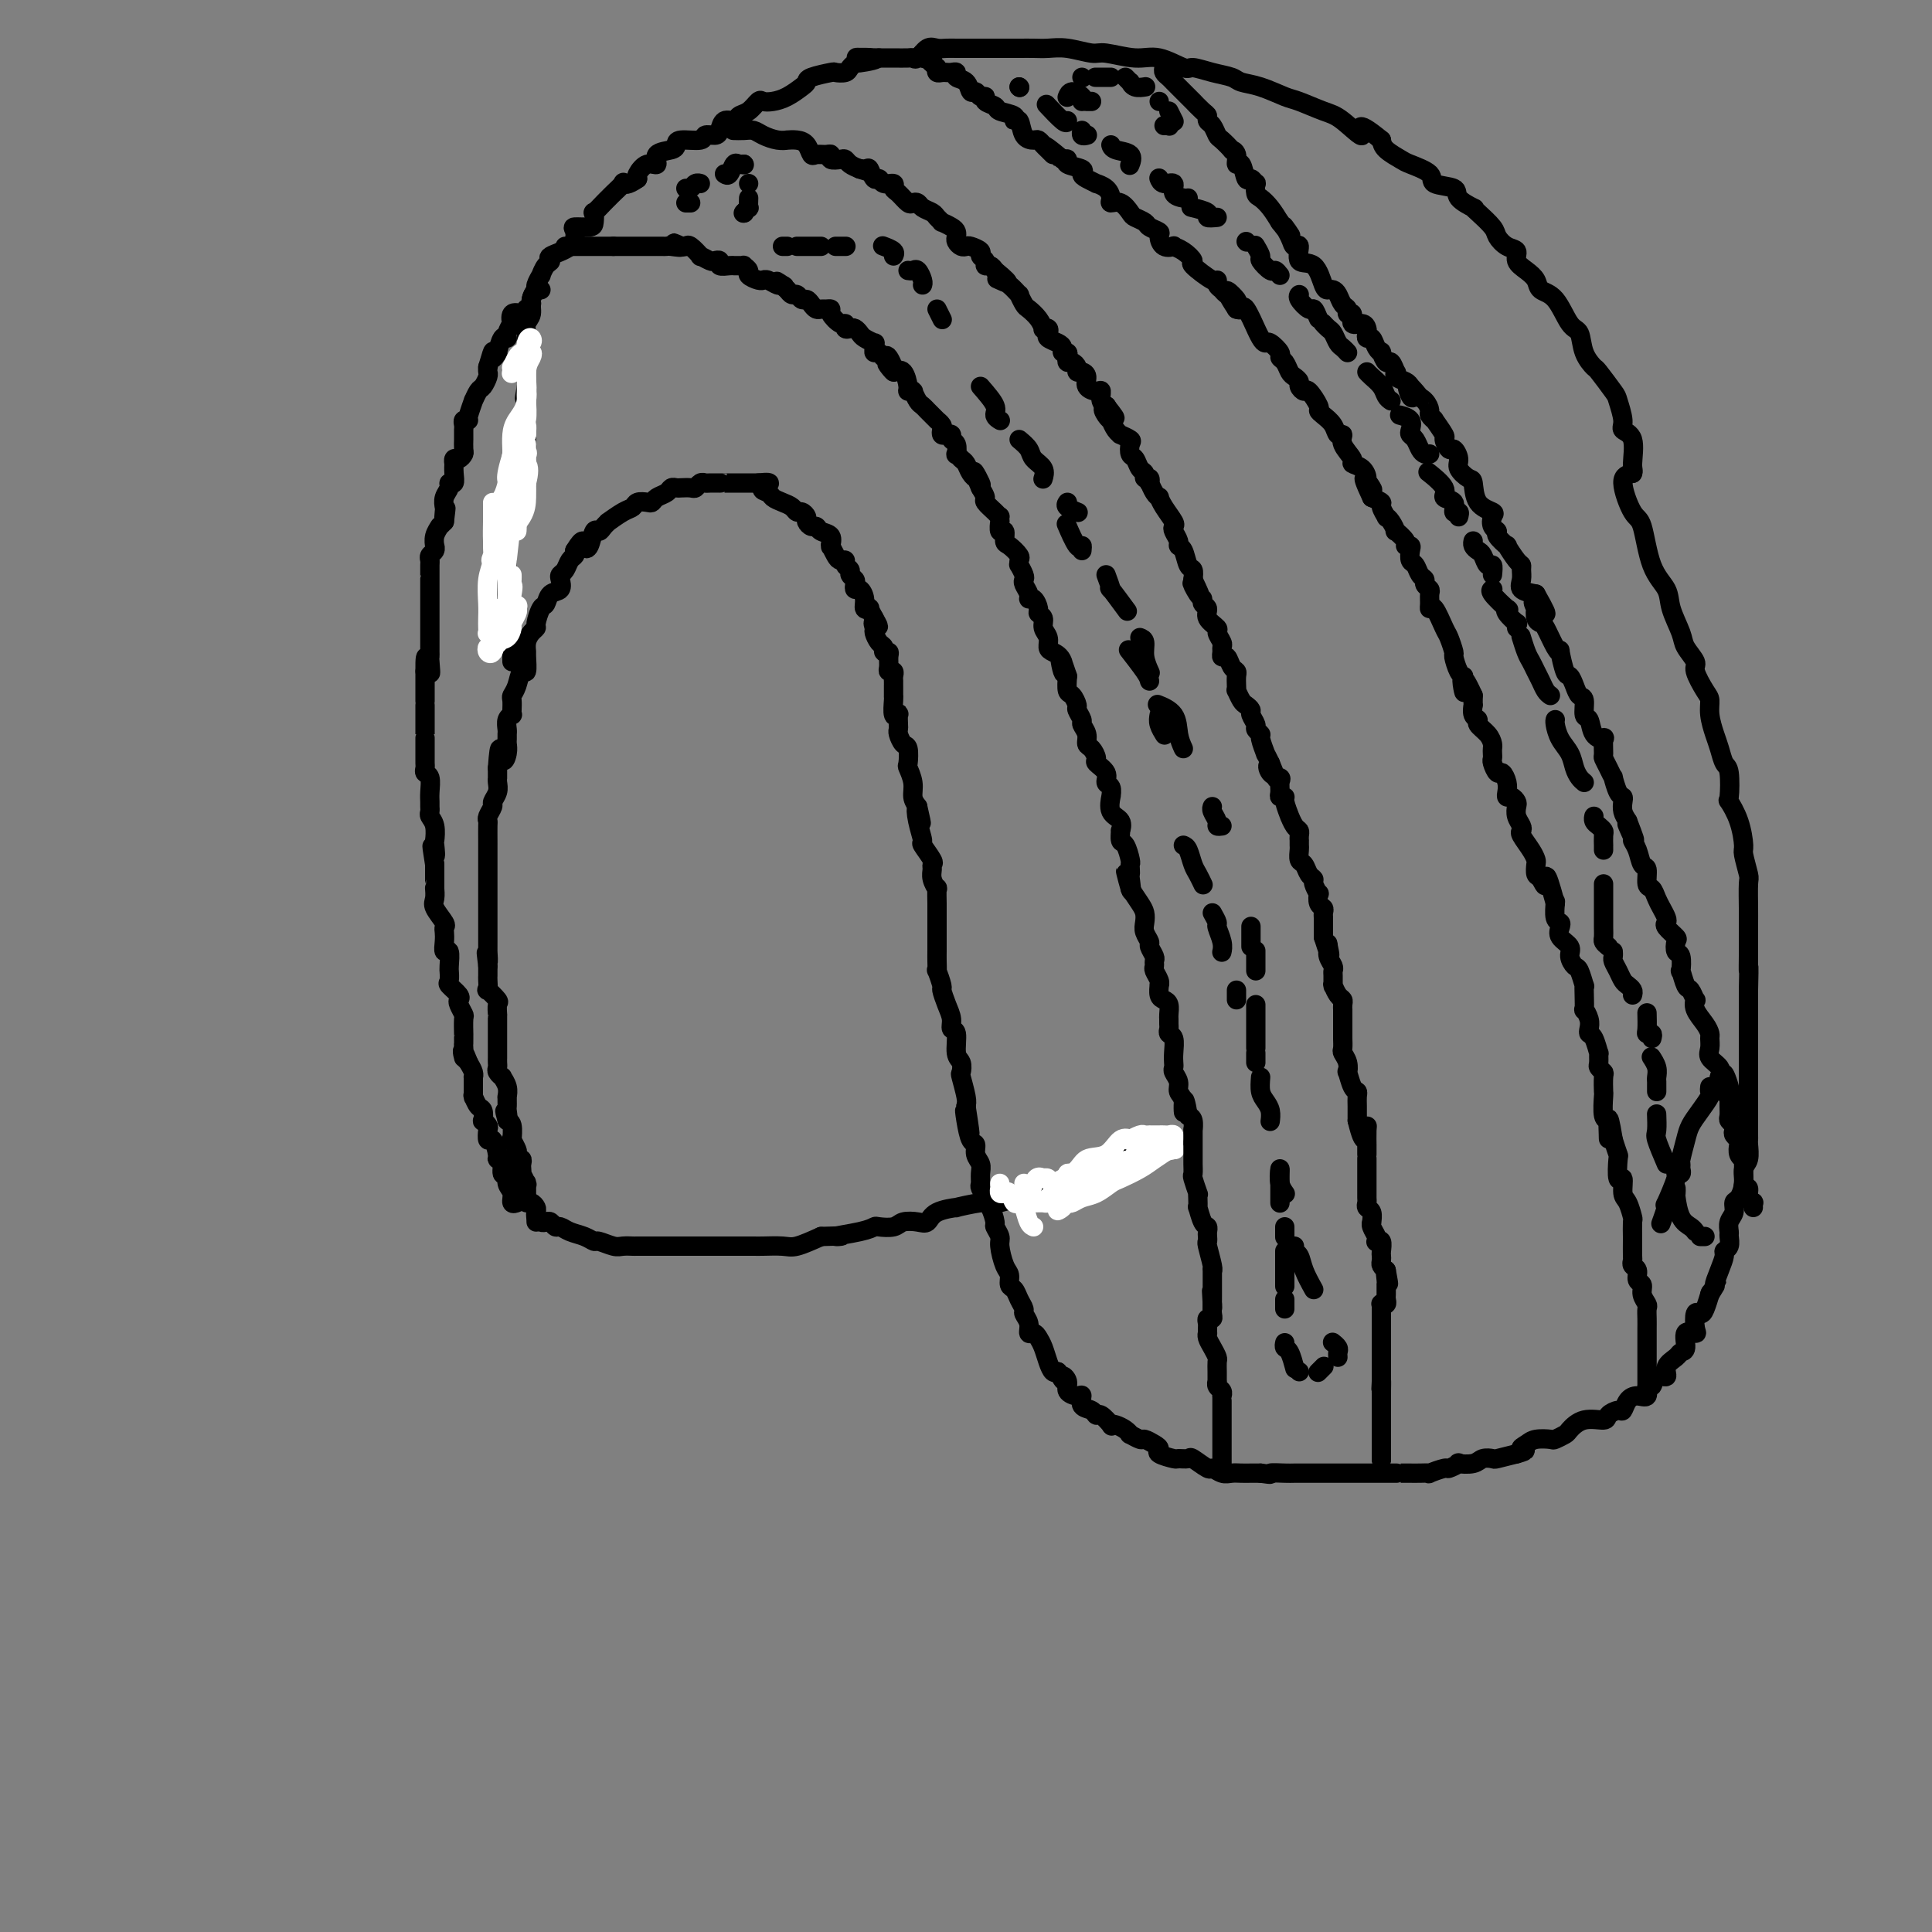 <svg viewBox='0 0 400 400' version='1.1' xmlns='http://www.w3.org/2000/svg' xmlns:xlink='http://www.w3.org/1999/xlink'><rect x="0" y="0" width="400" height="400" fill="#808080" stroke="none"/><g fill='none' stroke='#000000' stroke-width='4' stroke-linecap='round' stroke-linejoin='round'><path d='M111,251c-0.089,0.312 -0.178,0.623 0,1c0.178,0.377 0.625,0.818 1,1c0.375,0.182 0.680,0.104 1,0c0.320,-0.104 0.655,-0.236 1,0c0.345,0.236 0.698,0.838 1,1c0.302,0.162 0.551,-0.115 1,0c0.449,0.115 1.097,0.623 2,1c0.903,0.377 2.062,0.623 3,1c0.938,0.377 1.656,0.886 2,1c0.344,0.114 0.314,-0.166 1,0c0.686,0.166 2.090,0.776 3,1c0.910,0.224 1.328,0.060 2,0c0.672,-0.060 1.597,-0.016 2,0c0.403,0.016 0.282,0.004 1,0c0.718,-0.004 2.274,-0.001 3,0c0.726,0.001 0.624,0.000 1,0c0.376,-0.000 1.232,-0.000 2,0c0.768,0.000 1.447,0.000 2,0c0.553,-0.000 0.980,0.000 2,0c1.020,-0.000 2.634,-0.000 4,0c1.366,0.000 2.486,0.000 3,0c0.514,-0.000 0.424,-0.000 1,0c0.576,0.000 1.818,0.002 3,0c1.182,-0.002 2.303,-0.006 3,0c0.697,0.006 0.970,0.022 2,0c1.030,-0.022 2.816,-0.083 4,0c1.184,0.083 1.767,0.309 3,0c1.233,-0.309 3.117,-1.155 5,-2'/><path d='M170,256c7.076,-0.265 3.265,0.074 3,0c-0.265,-0.074 3.016,-0.559 5,-1c1.984,-0.441 2.671,-0.837 3,-1c0.329,-0.163 0.301,-0.095 1,0c0.699,0.095 2.124,0.215 3,0c0.876,-0.215 1.204,-0.766 2,-1c0.796,-0.234 2.062,-0.153 3,0c0.938,0.153 1.549,0.377 2,0c0.451,-0.377 0.741,-1.355 2,-2c1.259,-0.645 3.486,-0.956 4,-1c0.514,-0.044 -0.685,0.180 0,0c0.685,-0.180 3.253,-0.765 5,-1c1.747,-0.235 2.672,-0.119 3,0c0.328,0.119 0.060,0.243 1,0c0.940,-0.243 3.088,-0.852 4,-1c0.912,-0.148 0.588,0.166 1,0c0.412,-0.166 1.562,-0.813 2,-1c0.438,-0.187 0.166,0.087 1,0c0.834,-0.087 2.776,-0.534 4,-1c1.224,-0.466 1.732,-0.951 2,-1c0.268,-0.049 0.298,0.337 1,0c0.702,-0.337 2.075,-1.396 3,-2c0.925,-0.604 1.400,-0.754 2,-1c0.600,-0.246 1.325,-0.588 2,-1c0.675,-0.412 1.298,-0.895 2,-1c0.702,-0.105 1.481,0.168 2,0c0.519,-0.168 0.778,-0.777 1,-1c0.222,-0.223 0.406,-0.060 1,0c0.594,0.060 1.598,0.017 2,0c0.402,-0.017 0.201,-0.009 0,0'/><path d='M237,239c11.167,-2.833 5.583,-1.417 0,0'/><path d='M111,253c-0.022,-0.764 -0.044,-1.529 0,-2c0.044,-0.471 0.155,-0.650 0,-1c-0.155,-0.350 -0.577,-0.872 -1,-1c-0.423,-0.128 -0.846,0.137 -1,0c-0.154,-0.137 -0.040,-0.676 0,-1c0.040,-0.324 0.007,-0.434 0,-1c-0.007,-0.566 0.012,-1.587 0,-2c-0.012,-0.413 -0.056,-0.219 0,0c0.056,0.219 0.211,0.462 0,0c-0.211,-0.462 -0.788,-1.630 -1,-2c-0.212,-0.370 -0.061,0.060 0,0c0.061,-0.060 0.030,-0.608 0,-1c-0.030,-0.392 -0.060,-0.629 0,-1c0.060,-0.371 0.208,-0.877 0,-1c-0.208,-0.123 -0.774,0.138 -1,0c-0.226,-0.138 -0.113,-0.675 0,-1c0.113,-0.325 0.228,-0.437 0,-1c-0.228,-0.563 -0.797,-1.576 -1,-2c-0.203,-0.424 -0.041,-0.257 0,0c0.041,0.257 -0.041,0.605 0,0c0.041,-0.605 0.203,-2.163 0,-3c-0.203,-0.837 -0.772,-0.953 -1,-1c-0.228,-0.047 -0.114,-0.023 0,0'/><path d='M105,232c-0.928,-3.428 -0.249,-1.496 0,-1c0.249,0.496 0.067,-0.442 0,-1c-0.067,-0.558 -0.018,-0.737 0,-1c0.018,-0.263 0.006,-0.612 0,-1c-0.006,-0.388 -0.006,-0.816 0,-1c0.006,-0.184 0.017,-0.126 0,0c-0.017,0.126 -0.061,0.318 0,0c0.061,-0.318 0.227,-1.146 0,-2c-0.227,-0.854 -0.845,-1.734 -1,-2c-0.155,-0.266 0.155,0.082 0,0c-0.155,-0.082 -0.774,-0.595 -1,-1c-0.226,-0.405 -0.061,-0.704 0,-1c0.061,-0.296 0.016,-0.590 0,-1c-0.016,-0.410 -0.004,-0.936 0,-1c0.004,-0.064 0.001,0.333 0,0c-0.001,-0.333 -0.000,-1.398 0,-2c0.000,-0.602 0.000,-0.742 0,-1c-0.000,-0.258 -0.000,-0.634 0,-1c0.000,-0.366 0.000,-0.723 0,-1c-0.000,-0.277 -0.001,-0.474 0,-1c0.001,-0.526 0.002,-1.382 0,-2c-0.002,-0.618 -0.008,-0.997 0,-1c0.008,-0.003 0.030,0.369 0,0c-0.030,-0.369 -0.113,-1.479 0,-2c0.113,-0.521 0.423,-0.454 0,-1c-0.423,-0.546 -1.577,-1.704 -2,-2c-0.423,-0.296 -0.113,0.272 0,0c0.113,-0.272 0.030,-1.382 0,-2c-0.030,-0.618 -0.008,-0.743 0,-1c0.008,-0.257 0.002,-0.645 0,-1c-0.002,-0.355 -0.001,-0.678 0,-1'/><path d='M101,200c-0.619,-5.048 -0.166,-1.666 0,-1c0.166,0.666 0.044,-1.382 0,-2c-0.044,-0.618 -0.012,0.196 0,0c0.012,-0.196 0.003,-1.401 0,-2c-0.003,-0.599 -0.001,-0.594 0,-1c0.001,-0.406 0.000,-1.225 0,-2c-0.000,-0.775 -0.000,-1.507 0,-2c0.000,-0.493 0.000,-0.748 0,-1c-0.000,-0.252 -0.000,-0.501 0,-1c0.000,-0.499 0.000,-1.247 0,-2c-0.000,-0.753 -0.000,-1.511 0,-2c0.000,-0.489 0.000,-0.709 0,-1c-0.000,-0.291 -0.000,-0.653 0,-1c0.000,-0.347 0.000,-0.679 0,-1c-0.000,-0.321 -0.000,-0.632 0,-1c0.000,-0.368 0.000,-0.793 0,-1c-0.000,-0.207 -0.000,-0.195 0,-1c0.000,-0.805 0.000,-2.425 0,-3c-0.000,-0.575 -0.001,-0.103 0,0c0.001,0.103 0.004,-0.161 0,-1c-0.004,-0.839 -0.016,-2.251 0,-3c0.016,-0.749 0.061,-0.833 0,-1c-0.061,-0.167 -0.226,-0.415 0,-1c0.226,-0.585 0.845,-1.506 1,-2c0.155,-0.494 -0.155,-0.562 0,-1c0.155,-0.438 0.774,-1.245 1,-2c0.226,-0.755 0.061,-1.459 0,-2c-0.061,-0.541 -0.016,-0.918 0,-1c0.016,-0.082 0.004,0.132 0,0c-0.004,-0.132 -0.001,-0.609 0,-1c0.001,-0.391 0.001,-0.695 0,-1'/><path d='M103,159c0.475,-6.764 0.663,-3.175 1,-2c0.337,1.175 0.823,-0.066 1,-1c0.177,-0.934 0.047,-1.563 0,-2c-0.047,-0.437 -0.009,-0.681 0,-1c0.009,-0.319 -0.012,-0.712 0,-1c0.012,-0.288 0.056,-0.471 0,-1c-0.056,-0.529 -0.211,-1.402 0,-2c0.211,-0.598 0.788,-0.919 1,-1c0.212,-0.081 0.060,0.079 0,0c-0.060,-0.079 -0.027,-0.397 0,-1c0.027,-0.603 0.050,-1.489 0,-2c-0.050,-0.511 -0.171,-0.645 0,-1c0.171,-0.355 0.634,-0.931 1,-2c0.366,-1.069 0.633,-2.632 1,-3c0.367,-0.368 0.833,0.459 1,0c0.167,-0.459 0.035,-2.203 0,-3c-0.035,-0.797 0.028,-0.645 0,-1c-0.028,-0.355 -0.148,-1.216 0,-2c0.148,-0.784 0.565,-1.490 1,-2c0.435,-0.510 0.889,-0.823 1,-1c0.111,-0.177 -0.120,-0.217 0,-1c0.120,-0.783 0.593,-2.307 1,-3c0.407,-0.693 0.749,-0.553 1,-1c0.251,-0.447 0.410,-1.481 1,-2c0.590,-0.519 1.611,-0.524 2,-1c0.389,-0.476 0.146,-1.423 0,-2c-0.146,-0.577 -0.197,-0.784 0,-1c0.197,-0.216 0.640,-0.439 1,-1c0.360,-0.561 0.635,-1.459 1,-2c0.365,-0.541 0.818,-0.726 1,-1c0.182,-0.274 0.091,-0.637 0,-1'/><path d='M119,114c1.952,-3.215 1.832,-1.754 2,-1c0.168,0.754 0.624,0.800 1,0c0.376,-0.800 0.673,-2.447 1,-3c0.327,-0.553 0.686,-0.011 1,0c0.314,0.011 0.585,-0.507 1,-1c0.415,-0.493 0.975,-0.959 1,-1c0.025,-0.041 -0.484,0.343 0,0c0.484,-0.343 1.961,-1.411 3,-2c1.039,-0.589 1.639,-0.697 2,-1c0.361,-0.303 0.482,-0.802 1,-1c0.518,-0.198 1.434,-0.095 2,0c0.566,0.095 0.782,0.183 1,0c0.218,-0.183 0.439,-0.637 1,-1c0.561,-0.363 1.464,-0.633 2,-1c0.536,-0.367 0.707,-0.829 1,-1c0.293,-0.171 0.708,-0.050 1,0c0.292,0.050 0.460,0.027 1,0c0.540,-0.027 1.453,-0.060 2,0c0.547,0.060 0.729,0.212 1,0c0.271,-0.212 0.633,-0.789 1,-1c0.367,-0.211 0.741,-0.057 1,0c0.259,0.057 0.403,0.015 1,0c0.597,-0.015 1.648,-0.004 2,0c0.352,0.004 0.005,0.001 0,0c-0.005,-0.001 0.331,-0.000 1,0c0.669,0.000 1.671,0.000 2,0c0.329,-0.000 -0.014,-0.000 0,0c0.014,0.000 0.385,0.000 1,0c0.615,-0.000 1.473,-0.000 2,0c0.527,0.000 0.722,0.000 1,0c0.278,-0.000 0.639,-0.000 1,0'/><path d='M157,100c4.043,-0.440 1.650,0.459 1,1c-0.650,0.541 0.442,0.723 1,1c0.558,0.277 0.583,0.648 1,1c0.417,0.352 1.226,0.686 2,1c0.774,0.314 1.513,0.609 2,1c0.487,0.391 0.722,0.879 1,1c0.278,0.121 0.600,-0.126 1,0c0.400,0.126 0.880,0.626 1,1c0.120,0.374 -0.118,0.624 0,1c0.118,0.376 0.592,0.879 1,1c0.408,0.121 0.751,-0.139 1,0c0.249,0.139 0.406,0.676 1,1c0.594,0.324 1.626,0.433 2,1c0.374,0.567 0.089,1.592 0,2c-0.089,0.408 0.019,0.200 0,0c-0.019,-0.200 -0.164,-0.390 0,0c0.164,0.390 0.636,1.361 1,2c0.364,0.639 0.618,0.945 1,1c0.382,0.055 0.891,-0.140 1,0c0.109,0.140 -0.181,0.614 0,1c0.181,0.386 0.832,0.682 1,1c0.168,0.318 -0.149,0.658 0,1c0.149,0.342 0.762,0.686 1,1c0.238,0.314 0.101,0.599 0,1c-0.101,0.401 -0.167,0.917 0,1c0.167,0.083 0.566,-0.266 1,0c0.434,0.266 0.904,1.149 1,2c0.096,0.851 -0.180,1.671 0,2c0.180,0.329 0.818,0.165 1,0c0.182,-0.165 -0.091,-0.333 0,0c0.091,0.333 0.545,1.166 1,2'/><path d='M181,128c1.699,2.959 0.445,1.356 0,1c-0.445,-0.356 -0.082,0.536 0,1c0.082,0.464 -0.118,0.502 0,1c0.118,0.498 0.553,1.456 1,2c0.447,0.544 0.905,0.674 1,1c0.095,0.326 -0.172,0.848 0,1c0.172,0.152 0.782,-0.065 1,0c0.218,0.065 0.044,0.413 0,1c-0.044,0.587 0.041,1.414 0,2c-0.041,0.586 -0.207,0.932 0,1c0.207,0.068 0.788,-0.141 1,0c0.212,0.141 0.057,0.634 0,1c-0.057,0.366 -0.015,0.606 0,1c0.015,0.394 0.004,0.944 0,1c-0.004,0.056 -0.002,-0.380 0,0c0.002,0.380 0.004,1.577 0,2c-0.004,0.423 -0.015,0.073 0,0c0.015,-0.073 0.057,0.131 0,1c-0.057,0.869 -0.211,2.404 0,3c0.211,0.596 0.788,0.252 1,0c0.212,-0.252 0.060,-0.414 0,0c-0.060,0.414 -0.026,1.404 0,2c0.026,0.596 0.046,0.798 0,1c-0.046,0.202 -0.157,0.406 0,1c0.157,0.594 0.582,1.580 1,2c0.418,0.420 0.829,0.276 1,1c0.171,0.724 0.101,2.315 0,3c-0.101,0.685 -0.233,0.462 0,1c0.233,0.538 0.832,1.837 1,3c0.168,1.163 -0.095,2.189 0,3c0.095,0.811 0.547,1.405 1,2'/><path d='M190,167c1.411,6.202 0.438,2.208 0,1c-0.438,-1.208 -0.342,0.369 0,2c0.342,1.631 0.929,3.315 1,4c0.071,0.685 -0.374,0.371 0,1c0.374,0.629 1.568,2.201 2,3c0.432,0.799 0.102,0.824 0,1c-0.102,0.176 0.025,0.503 0,1c-0.025,0.497 -0.203,1.165 0,2c0.203,0.835 0.786,1.837 1,2c0.214,0.163 0.057,-0.514 0,0c-0.057,0.514 -0.015,2.220 0,3c0.015,0.780 0.004,0.636 0,1c-0.004,0.364 -0.001,1.238 0,2c0.001,0.762 0.001,1.414 0,2c-0.001,0.586 -0.001,1.107 0,2c0.001,0.893 0.004,2.159 0,3c-0.004,0.841 -0.016,1.256 0,2c0.016,0.744 0.060,1.816 0,2c-0.060,0.184 -0.222,-0.519 0,0c0.222,0.519 0.829,2.262 1,3c0.171,0.738 -0.094,0.471 0,1c0.094,0.529 0.546,1.854 1,3c0.454,1.146 0.910,2.113 1,3c0.090,0.887 -0.186,1.695 0,2c0.186,0.305 0.833,0.106 1,1c0.167,0.894 -0.148,2.880 0,4c0.148,1.120 0.758,1.375 1,2c0.242,0.625 0.116,1.621 0,2c-0.116,0.379 -0.224,0.140 0,1c0.224,0.860 0.778,2.817 1,4c0.222,1.183 0.111,1.591 0,2'/><path d='M200,229c1.559,10.046 0.455,4.162 0,2c-0.455,-2.162 -0.262,-0.601 0,1c0.262,1.601 0.592,3.244 1,4c0.408,0.756 0.894,0.626 1,1c0.106,0.374 -0.169,1.251 0,2c0.169,0.749 0.781,1.370 1,2c0.219,0.630 0.044,1.268 0,2c-0.044,0.732 0.044,1.556 0,2c-0.044,0.444 -0.218,0.508 0,1c0.218,0.492 0.828,1.412 1,2c0.172,0.588 -0.093,0.844 0,1c0.093,0.156 0.546,0.214 1,1c0.454,0.786 0.909,2.301 1,3c0.091,0.699 -0.182,0.581 0,1c0.182,0.419 0.818,1.373 1,2c0.182,0.627 -0.092,0.927 0,2c0.092,1.073 0.549,2.920 1,4c0.451,1.080 0.895,1.392 1,2c0.105,0.608 -0.131,1.510 0,2c0.131,0.490 0.627,0.568 1,1c0.373,0.432 0.621,1.220 1,2c0.379,0.780 0.889,1.553 1,2c0.111,0.447 -0.178,0.567 0,1c0.178,0.433 0.821,1.179 1,2c0.179,0.821 -0.107,1.718 0,2c0.107,0.282 0.606,-0.050 1,0c0.394,0.050 0.683,0.483 1,1c0.317,0.517 0.662,1.118 1,2c0.338,0.882 0.668,2.045 1,3c0.332,0.955 0.666,1.701 1,2c0.334,0.299 0.667,0.149 1,0'/><path d='M219,284c1.705,2.978 0.969,1.423 1,1c0.031,-0.423 0.830,0.286 1,1c0.170,0.714 -0.287,1.434 0,2c0.287,0.566 1.320,0.979 2,1c0.680,0.021 1.007,-0.350 1,0c-0.007,0.350 -0.348,1.422 0,2c0.348,0.578 1.385,0.663 2,1c0.615,0.337 0.808,0.927 1,1c0.192,0.073 0.384,-0.370 1,0c0.616,0.370 1.658,1.553 2,2c0.342,0.447 -0.015,0.157 0,0c0.015,-0.157 0.403,-0.182 1,0c0.597,0.182 1.402,0.570 2,1c0.598,0.430 0.990,0.903 1,1c0.010,0.097 -0.361,-0.181 0,0c0.361,0.181 1.453,0.822 2,1c0.547,0.178 0.550,-0.106 1,0c0.450,0.106 1.348,0.603 2,1c0.652,0.397 1.058,0.695 1,1c-0.058,0.305 -0.579,0.615 0,1c0.579,0.385 2.257,0.843 3,1c0.743,0.157 0.551,0.013 1,0c0.449,-0.013 1.538,0.105 2,0c0.462,-0.105 0.298,-0.435 1,0c0.702,0.435 2.271,1.633 3,2c0.729,0.367 0.618,-0.098 1,0c0.382,0.098 1.257,0.758 2,1c0.743,0.242 1.354,0.065 2,0c0.646,-0.065 1.328,-0.017 2,0c0.672,0.017 1.335,0.005 2,0c0.665,-0.005 1.333,-0.002 2,0'/><path d='M261,305c3.077,0.464 1.770,0.124 2,0c0.230,-0.124 1.996,-0.033 3,0c1.004,0.033 1.246,0.009 2,0c0.754,-0.009 2.020,-0.002 3,0c0.980,0.002 1.675,0.001 2,0c0.325,-0.001 0.280,-0.000 1,0c0.720,0.000 2.207,0.000 3,0c0.793,-0.000 0.894,-0.000 1,0c0.106,0.000 0.218,0.000 1,0c0.782,-0.000 2.236,-0.000 3,0c0.764,0.000 0.839,0.000 1,0c0.161,-0.000 0.407,0.000 1,0c0.593,-0.000 1.534,-0.000 2,0c0.466,0.000 0.459,0.000 1,0c0.541,-0.000 1.632,-0.000 2,0c0.368,0.000 0.013,0.000 0,0c-0.013,-0.000 0.316,-0.000 1,0c0.684,0.000 1.721,0.001 2,0c0.279,-0.001 -0.202,-0.004 0,0c0.202,0.004 1.085,0.016 2,0c0.915,-0.016 1.861,-0.061 2,0c0.139,0.061 -0.529,0.226 0,0c0.529,-0.226 2.257,-0.844 3,-1c0.743,-0.156 0.502,0.151 1,0c0.498,-0.151 1.734,-0.759 2,-1c0.266,-0.241 -0.440,-0.117 0,0c0.440,0.117 2.024,0.225 3,0c0.976,-0.225 1.344,-0.782 2,-1c0.656,-0.218 1.600,-0.097 2,0c0.400,0.097 0.257,0.171 1,0c0.743,-0.171 2.371,-0.585 4,-1'/><path d='M314,301c2.970,-0.801 1.397,-0.802 1,-1c-0.397,-0.198 0.384,-0.592 1,-1c0.616,-0.408 1.067,-0.829 2,-1c0.933,-0.171 2.348,-0.092 3,0c0.652,0.092 0.539,0.197 1,0c0.461,-0.197 1.495,-0.696 2,-1c0.505,-0.304 0.482,-0.411 1,-1c0.518,-0.589 1.578,-1.659 3,-2c1.422,-0.341 3.206,0.046 4,0c0.794,-0.046 0.596,-0.524 1,-1c0.404,-0.476 1.408,-0.948 2,-1c0.592,-0.052 0.771,0.318 1,0c0.229,-0.318 0.510,-1.323 1,-2c0.490,-0.677 1.191,-1.027 2,-1c0.809,0.027 1.727,0.429 2,0c0.273,-0.429 -0.101,-1.690 0,-2c0.101,-0.310 0.675,0.331 1,0c0.325,-0.331 0.401,-1.633 1,-2c0.599,-0.367 1.720,0.202 2,0c0.280,-0.202 -0.281,-1.176 0,-2c0.281,-0.824 1.403,-1.499 2,-2c0.597,-0.501 0.668,-0.829 1,-1c0.332,-0.171 0.925,-0.187 1,-1c0.075,-0.813 -0.369,-2.424 0,-3c0.369,-0.576 1.552,-0.117 2,0c0.448,0.117 0.162,-0.109 0,-1c-0.162,-0.891 -0.201,-2.446 0,-3c0.201,-0.554 0.641,-0.107 1,0c0.359,0.107 0.635,-0.125 1,-1c0.365,-0.875 0.819,-2.393 1,-3c0.181,-0.607 0.091,-0.304 0,0'/><path d='M354,268c2.194,-3.565 1.180,-1.976 1,-2c-0.180,-0.024 0.473,-1.659 1,-3c0.527,-1.341 0.926,-2.386 1,-3c0.074,-0.614 -0.177,-0.798 0,-1c0.177,-0.202 0.784,-0.424 1,-1c0.216,-0.576 0.043,-1.506 0,-2c-0.043,-0.494 0.044,-0.550 0,-1c-0.044,-0.450 -0.218,-1.292 0,-2c0.218,-0.708 0.828,-1.282 1,-2c0.172,-0.718 -0.094,-1.581 0,-2c0.094,-0.419 0.547,-0.396 1,-1c0.453,-0.604 0.906,-1.836 1,-3c0.094,-1.164 -0.171,-2.261 0,-3c0.171,-0.739 0.778,-1.119 1,-2c0.222,-0.881 0.060,-2.262 0,-3c-0.060,-0.738 -0.016,-0.832 0,-1c0.016,-0.168 0.004,-0.411 0,-1c-0.004,-0.589 -0.001,-1.524 0,-2c0.001,-0.476 0.000,-0.493 0,-1c-0.000,-0.507 -0.000,-1.505 0,-2c0.000,-0.495 0.000,-0.486 0,-1c-0.000,-0.514 -0.000,-1.549 0,-2c0.000,-0.451 0.000,-0.316 0,-1c-0.000,-0.684 -0.000,-2.187 0,-3c0.000,-0.813 0.000,-0.935 0,-2c-0.000,-1.065 -0.000,-3.071 0,-4c0.000,-0.929 0.000,-0.779 0,-1c-0.000,-0.221 -0.000,-0.812 0,-2c0.000,-1.188 0.000,-2.974 0,-4c-0.000,-1.026 -0.000,-1.293 0,-2c0.000,-0.707 0.000,-1.853 0,-3'/><path d='M362,205c0.155,-6.918 0.041,-4.213 0,-4c-0.041,0.213 -0.011,-2.065 0,-3c0.011,-0.935 0.003,-0.527 0,-1c-0.003,-0.473 0.000,-1.825 0,-3c-0.000,-1.175 -0.004,-2.171 0,-3c0.004,-0.829 0.016,-1.490 0,-3c-0.016,-1.510 -0.059,-3.869 0,-5c0.059,-1.131 0.218,-1.032 0,-2c-0.218,-0.968 -0.815,-3.001 -1,-4c-0.185,-0.999 0.042,-0.965 0,-2c-0.042,-1.035 -0.354,-3.140 -1,-5c-0.646,-1.860 -1.626,-3.474 -2,-4c-0.374,-0.526 -0.141,0.037 0,-1c0.141,-1.037 0.192,-3.674 0,-5c-0.192,-1.326 -0.625,-1.343 -1,-2c-0.375,-0.657 -0.690,-1.956 -1,-3c-0.310,-1.044 -0.613,-1.835 -1,-3c-0.387,-1.165 -0.858,-2.706 -1,-4c-0.142,-1.294 0.046,-2.342 0,-3c-0.046,-0.658 -0.326,-0.926 -1,-2c-0.674,-1.074 -1.743,-2.955 -2,-4c-0.257,-1.045 0.298,-1.255 0,-2c-0.298,-0.745 -1.448,-2.025 -2,-3c-0.552,-0.975 -0.504,-1.645 -1,-3c-0.496,-1.355 -1.536,-3.395 -2,-5c-0.464,-1.605 -0.354,-2.777 -1,-4c-0.646,-1.223 -2.049,-2.499 -3,-5c-0.951,-2.501 -1.451,-6.227 -2,-8c-0.549,-1.773 -1.148,-1.593 -2,-3c-0.852,-1.407 -1.958,-4.402 -2,-6c-0.042,-1.598 0.979,-1.799 2,-2'/><path d='M338,98c0.276,-0.487 -0.035,-0.705 0,-2c0.035,-1.295 0.415,-3.667 0,-5c-0.415,-1.333 -1.625,-1.626 -2,-2c-0.375,-0.374 0.083,-0.830 0,-2c-0.083,-1.170 -0.709,-3.053 -1,-4c-0.291,-0.947 -0.248,-0.958 -1,-2c-0.752,-1.042 -2.298,-3.116 -3,-4c-0.702,-0.884 -0.561,-0.580 -1,-1c-0.439,-0.420 -1.459,-1.565 -2,-3c-0.541,-1.435 -0.602,-3.161 -1,-4c-0.398,-0.839 -1.131,-0.791 -2,-2c-0.869,-1.209 -1.873,-3.674 -3,-5c-1.127,-1.326 -2.377,-1.511 -3,-2c-0.623,-0.489 -0.617,-1.282 -1,-2c-0.383,-0.718 -1.153,-1.362 -2,-2c-0.847,-0.638 -1.769,-1.272 -2,-2c-0.231,-0.728 0.229,-1.550 0,-2c-0.229,-0.450 -1.148,-0.527 -2,-1c-0.852,-0.473 -1.637,-1.341 -2,-2c-0.363,-0.659 -0.305,-1.111 -1,-2c-0.695,-0.889 -2.144,-2.217 -3,-3c-0.856,-0.783 -1.120,-1.021 -1,-1c0.120,0.021 0.624,0.301 0,0c-0.624,-0.301 -2.377,-1.184 -3,-2c-0.623,-0.816 -0.115,-1.566 -1,-2c-0.885,-0.434 -3.162,-0.553 -4,-1c-0.838,-0.447 -0.238,-1.222 -1,-2c-0.762,-0.778 -2.885,-1.559 -4,-2c-1.115,-0.441 -1.223,-0.542 -2,-1c-0.777,-0.458 -2.222,-1.274 -3,-2c-0.778,-0.726 -0.889,-1.363 -1,-2'/><path d='M286,29c-6.278,-5.174 -3.973,-1.609 -4,-1c-0.027,0.609 -2.387,-1.738 -4,-3c-1.613,-1.262 -2.481,-1.437 -4,-2c-1.519,-0.563 -3.690,-1.513 -5,-2c-1.310,-0.487 -1.760,-0.511 -3,-1c-1.240,-0.489 -3.271,-1.442 -5,-2c-1.729,-0.558 -3.157,-0.722 -4,-1c-0.843,-0.278 -1.103,-0.671 -2,-1c-0.897,-0.329 -2.432,-0.595 -4,-1c-1.568,-0.405 -3.169,-0.950 -4,-1c-0.831,-0.050 -0.891,0.394 -2,0c-1.109,-0.394 -3.265,-1.626 -5,-2c-1.735,-0.374 -3.048,0.110 -5,0c-1.952,-0.110 -4.542,-0.814 -6,-1c-1.458,-0.186 -1.782,0.146 -3,0c-1.218,-0.146 -3.329,-0.771 -5,-1c-1.671,-0.229 -2.901,-0.061 -4,0c-1.099,0.061 -2.066,0.016 -3,0c-0.934,-0.016 -1.836,-0.004 -3,0c-1.164,0.004 -2.591,0.001 -4,0c-1.409,-0.001 -2.800,0.000 -4,0c-1.200,-0.000 -2.208,-0.002 -3,0c-0.792,0.002 -1.368,0.008 -2,0c-0.632,-0.008 -1.322,-0.030 -2,0c-0.678,0.030 -1.346,0.113 -2,0c-0.654,-0.113 -1.294,-0.423 -2,0c-0.706,0.423 -1.476,1.577 -2,2c-0.524,0.423 -0.800,0.113 -1,0c-0.200,-0.113 -0.323,-0.031 -1,0c-0.677,0.031 -1.908,0.009 -3,0c-1.092,-0.009 -2.046,-0.004 -3,0'/><path d='M182,12c-9.030,-0.064 -2.603,-0.224 -1,0c1.603,0.224 -1.616,0.831 -3,1c-1.384,0.169 -0.931,-0.099 -1,0c-0.069,0.099 -0.660,0.565 -1,1c-0.340,0.435 -0.431,0.838 -1,1c-0.569,0.162 -1.618,0.084 -2,0c-0.382,-0.084 -0.097,-0.174 -1,0c-0.903,0.174 -2.994,0.610 -4,1c-1.006,0.390 -0.928,0.732 -1,1c-0.072,0.268 -0.295,0.462 -1,1c-0.705,0.538 -1.893,1.419 -3,2c-1.107,0.581 -2.132,0.862 -3,1c-0.868,0.138 -1.580,0.132 -2,0c-0.420,-0.132 -0.550,-0.391 -1,0c-0.450,0.391 -1.220,1.432 -2,2c-0.780,0.568 -1.570,0.664 -2,1c-0.430,0.336 -0.501,0.912 -1,1c-0.499,0.088 -1.426,-0.312 -2,0c-0.574,0.312 -0.795,1.337 -1,2c-0.205,0.663 -0.395,0.965 -1,1c-0.605,0.035 -1.627,-0.198 -2,0c-0.373,0.198 -0.098,0.825 -1,1c-0.902,0.175 -2.983,-0.103 -4,0c-1.017,0.103 -0.972,0.586 -1,1c-0.028,0.414 -0.130,0.759 -1,1c-0.870,0.241 -2.506,0.380 -3,1c-0.494,0.620 0.156,1.723 0,2c-0.156,0.277 -1.119,-0.272 -2,0c-0.881,0.272 -1.680,1.363 -2,2c-0.320,0.637 -0.160,0.818 0,1'/><path d='M132,37c-2.101,1.493 -2.852,1.225 -3,1c-0.148,-0.225 0.307,-0.406 0,0c-0.307,0.406 -1.375,1.399 -2,2c-0.625,0.601 -0.808,0.808 -1,1c-0.192,0.192 -0.392,0.367 -1,1c-0.608,0.633 -1.624,1.724 -2,2c-0.376,0.276 -0.111,-0.265 0,0c0.111,0.265 0.069,1.334 0,2c-0.069,0.666 -0.163,0.927 -1,1c-0.837,0.073 -2.416,-0.044 -3,0c-0.584,0.044 -0.173,0.248 0,1c0.173,0.752 0.109,2.052 -1,3c-1.109,0.948 -3.263,1.545 -4,2c-0.737,0.455 -0.058,0.770 0,1c0.058,0.230 -0.505,0.376 -1,1c-0.495,0.624 -0.921,1.727 -1,2c-0.079,0.273 0.190,-0.285 0,0c-0.190,0.285 -0.839,1.413 -1,2c-0.161,0.587 0.167,0.634 0,1c-0.167,0.366 -0.829,1.052 -1,2c-0.171,0.948 0.150,2.160 0,3c-0.150,0.840 -0.772,1.309 -1,2c-0.228,0.691 -0.061,1.602 0,2c0.061,0.398 0.016,0.281 0,1c-0.016,0.719 -0.004,2.273 0,3c0.004,0.727 0.001,0.629 0,1c-0.001,0.371 -0.000,1.213 0,2c0.000,0.787 0.000,1.520 0,2c-0.000,0.480 -0.000,0.709 0,1c0.000,0.291 0.000,0.646 0,1'/><path d='M109,80c-0.774,4.353 -0.207,1.735 0,1c0.207,-0.735 0.056,0.414 0,1c-0.056,0.586 -0.015,0.609 0,1c0.015,0.391 0.004,1.150 0,2c-0.004,0.850 -0.001,1.790 0,2c0.001,0.210 0.001,-0.310 0,0c-0.001,0.310 -0.003,1.448 0,2c0.003,0.552 0.011,0.517 0,1c-0.011,0.483 -0.042,1.485 0,2c0.042,0.515 0.156,0.542 0,1c-0.156,0.458 -0.582,1.345 -1,2c-0.418,0.655 -0.829,1.078 -1,2c-0.171,0.922 -0.102,2.344 0,3c0.102,0.656 0.238,0.546 0,1c-0.238,0.454 -0.848,1.471 -1,2c-0.152,0.529 0.155,0.571 0,1c-0.155,0.429 -0.774,1.246 -1,2c-0.226,0.754 -0.061,1.444 0,2c0.061,0.556 0.016,0.976 0,1c-0.016,0.024 -0.004,-0.348 0,0c0.004,0.348 0.001,1.416 0,2c-0.001,0.584 -0.000,0.685 0,1c0.000,0.315 0.000,0.845 0,1c-0.000,0.155 -0.000,-0.066 0,0c0.000,0.066 0.000,0.418 0,1c-0.000,0.582 -0.000,1.394 0,2c0.000,0.606 0.000,1.008 0,1c-0.000,-0.008 -0.000,-0.425 0,0c0.000,0.425 0.000,1.691 0,2c-0.000,0.309 -0.000,-0.340 0,0c0.000,0.340 0.000,1.670 0,3'/><path d='M105,122c-0.619,6.485 -0.166,1.698 0,0c0.166,-1.698 0.044,-0.308 0,1c-0.044,1.308 -0.012,2.535 0,3c0.012,0.465 0.003,0.167 0,0c-0.003,-0.167 -0.001,-0.203 0,0c0.001,0.203 0.000,0.646 0,1c-0.000,0.354 0.000,0.619 0,1c-0.000,0.381 -0.001,0.876 0,1c0.001,0.124 0.004,-0.124 0,0c-0.004,0.124 -0.015,0.621 0,1c0.015,0.379 0.057,0.640 0,1c-0.057,0.360 -0.211,0.817 0,1c0.211,0.183 0.789,0.090 1,0c0.211,-0.090 0.057,-0.178 0,0c-0.057,0.178 -0.016,0.622 0,1c0.016,0.378 0.008,0.689 0,1'/><path d='M106,134c0.155,2.080 0.041,1.279 0,1c-0.041,-0.279 -0.011,-0.036 0,0c0.011,0.036 0.003,-0.135 0,0c-0.003,0.135 -0.001,0.575 0,1c0.001,0.425 0.000,0.836 0,1c-0.000,0.164 -0.000,0.082 0,0'/><path d='M107,249c0.122,-0.049 0.244,-0.099 0,0c-0.244,0.099 -0.854,0.345 -1,0c-0.146,-0.345 0.172,-1.281 0,-2c-0.172,-0.719 -0.835,-1.222 -1,-2c-0.165,-0.778 0.167,-1.831 0,-2c-0.167,-0.169 -0.832,0.545 -1,0c-0.168,-0.545 0.162,-2.351 0,-3c-0.162,-0.649 -0.814,-0.142 -1,0c-0.186,0.142 0.095,-0.080 0,-1c-0.095,-0.920 -0.565,-2.538 -1,-3c-0.435,-0.462 -0.835,0.232 -1,0c-0.165,-0.232 -0.096,-1.390 0,-2c0.096,-0.610 0.219,-0.673 0,-1c-0.219,-0.327 -0.780,-0.918 -1,-1c-0.220,-0.082 -0.097,0.345 0,0c0.097,-0.345 0.170,-1.464 0,-2c-0.170,-0.536 -0.581,-0.490 -1,-1c-0.419,-0.510 -0.844,-1.575 -1,-2c-0.156,-0.425 -0.042,-0.209 0,0c0.042,0.209 0.011,0.410 0,0c-0.011,-0.410 -0.002,-1.433 0,-2c0.002,-0.567 -0.002,-0.680 0,-1c0.002,-0.320 0.011,-0.849 0,-1c-0.011,-0.151 -0.041,0.075 0,0c0.041,-0.075 0.155,-0.450 0,-1c-0.155,-0.550 -0.577,-1.275 -1,-2'/><path d='M97,220c-1.774,-4.605 -1.207,-1.617 -1,-1c0.207,0.617 0.056,-1.138 0,-2c-0.056,-0.862 -0.015,-0.830 0,-1c0.015,-0.170 0.005,-0.541 0,-1c-0.005,-0.459 -0.005,-1.005 0,-1c0.005,0.005 0.015,0.562 0,0c-0.015,-0.562 -0.055,-2.244 0,-3c0.055,-0.756 0.203,-0.588 0,-1c-0.203,-0.412 -0.758,-1.404 -1,-2c-0.242,-0.596 -0.170,-0.794 0,-1c0.170,-0.206 0.438,-0.419 0,-1c-0.438,-0.581 -1.582,-1.529 -2,-2c-0.418,-0.471 -0.111,-0.464 0,-1c0.111,-0.536 0.026,-1.617 0,-2c-0.026,-0.383 0.007,-0.070 0,0c-0.007,0.070 -0.054,-0.103 0,-1c0.054,-0.897 0.210,-2.517 0,-3c-0.210,-0.483 -0.786,0.171 -1,0c-0.214,-0.171 -0.065,-1.166 0,-2c0.065,-0.834 0.046,-1.507 0,-2c-0.046,-0.493 -0.117,-0.805 0,-1c0.117,-0.195 0.424,-0.272 0,-1c-0.424,-0.728 -1.578,-2.106 -2,-3c-0.422,-0.894 -0.113,-1.304 0,-2c0.113,-0.696 0.030,-1.678 0,-2c-0.030,-0.322 -0.008,0.016 0,0c0.008,-0.016 0.002,-0.386 0,-1c-0.002,-0.614 -0.001,-1.473 0,-2c0.001,-0.527 0.000,-0.722 0,-1c-0.000,-0.278 -0.000,-0.639 0,-1'/><path d='M90,179c-1.084,-6.680 -0.294,-2.879 0,-2c0.294,0.879 0.093,-1.165 0,-2c-0.093,-0.835 -0.077,-0.461 0,-1c0.077,-0.539 0.217,-1.989 0,-3c-0.217,-1.011 -0.790,-1.582 -1,-2c-0.210,-0.418 -0.055,-0.683 0,-1c0.055,-0.317 0.011,-0.687 0,-1c-0.011,-0.313 0.011,-0.570 0,-1c-0.011,-0.430 -0.056,-1.032 0,-2c0.056,-0.968 0.211,-2.301 0,-3c-0.211,-0.699 -0.789,-0.764 -1,-1c-0.211,-0.236 -0.057,-0.642 0,-1c0.057,-0.358 0.015,-0.668 0,-1c-0.015,-0.332 -0.004,-0.685 0,-1c0.004,-0.315 0.001,-0.592 0,-1c-0.001,-0.408 -0.000,-0.949 0,-1c0.000,-0.051 0.000,0.386 0,0c-0.000,-0.386 -0.000,-1.594 0,-2c0.000,-0.406 0.000,-0.008 0,0c-0.000,0.008 -0.000,-0.374 0,-1c0.000,-0.626 0.000,-1.495 0,-2c-0.000,-0.505 -0.000,-0.647 0,-1c0.000,-0.353 0.000,-0.916 0,-1c-0.000,-0.084 -0.000,0.310 0,0c0.000,-0.310 0.000,-1.326 0,-2c-0.000,-0.674 -0.000,-1.006 0,-1c0.000,0.006 0.000,0.350 0,0c-0.000,-0.350 -0.000,-1.393 0,-2c0.000,-0.607 0.000,-0.779 0,-1c-0.000,-0.221 -0.000,-0.492 0,-1c0.000,-0.508 0.000,-1.254 0,-2'/><path d='M88,139c-0.083,-6.078 0.710,-1.274 1,0c0.290,1.274 0.078,-0.981 0,-2c-0.078,-1.019 -0.021,-0.801 0,-1c0.021,-0.199 0.006,-0.814 0,-1c-0.006,-0.186 -0.001,0.056 0,0c0.001,-0.056 0.000,-0.411 0,-1c-0.000,-0.589 -0.000,-1.414 0,-2c0.000,-0.586 0.000,-0.934 0,-1c-0.000,-0.066 -0.000,0.150 0,0c0.000,-0.150 0.000,-0.667 0,-1c-0.000,-0.333 -0.000,-0.484 0,-1c0.000,-0.516 0.000,-1.399 0,-2c-0.000,-0.601 0.000,-0.922 0,-1c-0.000,-0.078 -0.000,0.086 0,0c0.000,-0.086 0.000,-0.422 0,-1c-0.000,-0.578 -0.000,-1.399 0,-2c0.000,-0.601 0.000,-0.982 0,-1c-0.000,-0.018 -0.000,0.328 0,0c0.000,-0.328 0.000,-1.331 0,-2c-0.000,-0.669 -0.001,-1.005 0,-1c0.001,0.005 0.004,0.353 0,0c-0.004,-0.353 -0.015,-1.405 0,-2c0.015,-0.595 0.057,-0.732 0,-1c-0.057,-0.268 -0.212,-0.666 0,-1c0.212,-0.334 0.793,-0.605 1,-1c0.207,-0.395 0.041,-0.914 0,-1c-0.041,-0.086 0.044,0.262 0,0c-0.044,-0.262 -0.218,-1.132 0,-2c0.218,-0.868 0.828,-1.734 1,-2c0.172,-0.266 -0.094,0.067 0,0c0.094,-0.067 0.547,-0.533 1,-1'/><path d='M92,108c0.620,-4.971 0.170,-1.899 0,-1c-0.170,0.899 -0.061,-0.376 0,-1c0.061,-0.624 0.073,-0.596 0,-1c-0.073,-0.404 -0.230,-1.238 0,-2c0.230,-0.762 0.846,-1.452 1,-2c0.154,-0.548 -0.155,-0.955 0,-1c0.155,-0.045 0.773,0.271 1,0c0.227,-0.271 0.064,-1.129 0,-2c-0.064,-0.871 -0.027,-1.753 0,-2c0.027,-0.247 0.046,0.142 0,0c-0.046,-0.142 -0.156,-0.816 0,-1c0.156,-0.184 0.578,0.123 1,0c0.422,-0.123 0.845,-0.677 1,-1c0.155,-0.323 0.041,-0.415 0,-1c-0.041,-0.585 -0.011,-1.662 0,-2c0.011,-0.338 0.002,0.063 0,0c-0.002,-0.063 0.003,-0.591 0,-1c-0.003,-0.409 -0.015,-0.698 0,-1c0.015,-0.302 0.055,-0.617 0,-1c-0.055,-0.383 -0.207,-0.832 0,-1c0.207,-0.168 0.773,-0.053 1,0c0.227,0.053 0.117,0.046 0,0c-0.117,-0.046 -0.239,-0.130 0,-1c0.239,-0.870 0.838,-2.527 1,-3c0.162,-0.473 -0.114,0.238 0,0c0.114,-0.238 0.619,-1.426 1,-2c0.381,-0.574 0.638,-0.535 1,-1c0.362,-0.465 0.828,-1.433 1,-2c0.172,-0.567 0.049,-0.733 0,-1c-0.049,-0.267 -0.025,-0.633 0,-1'/><path d='M101,76c1.555,-5.330 0.943,-2.653 1,-2c0.057,0.653 0.785,-0.716 1,-1c0.215,-0.284 -0.082,0.518 0,0c0.082,-0.518 0.544,-2.357 1,-3c0.456,-0.643 0.905,-0.089 1,0c0.095,0.089 -0.164,-0.288 0,-1c0.164,-0.712 0.752,-1.759 1,-2c0.248,-0.241 0.158,0.324 0,0c-0.158,-0.324 -0.383,-1.536 0,-2c0.383,-0.464 1.375,-0.180 2,0c0.625,0.180 0.885,0.257 1,0c0.115,-0.257 0.086,-0.847 0,-1c-0.086,-0.153 -0.230,0.131 0,0c0.230,-0.131 0.832,-0.676 1,-1c0.168,-0.324 -0.099,-0.427 0,-1c0.099,-0.573 0.565,-1.616 1,-2c0.435,-0.384 0.839,-0.110 1,0c0.161,0.110 0.081,0.055 0,0'/></g>
<g fill='none' stroke='#FFFFFF' stroke-width='4' stroke-linecap='round' stroke-linejoin='round'><path d='M103,126c-0.000,-0.016 -0.000,-0.031 0,0c0.000,0.031 0.001,0.109 0,1c-0.001,0.891 -0.003,2.597 0,3c0.003,0.403 0.011,-0.495 0,0c-0.011,0.495 -0.042,2.385 0,3c0.042,0.615 0.158,-0.043 0,0c-0.158,0.043 -0.590,0.789 -1,1c-0.410,0.211 -0.797,-0.113 -1,0c-0.203,0.113 -0.222,0.664 0,1c0.222,0.336 0.685,0.456 1,0c0.315,-0.456 0.480,-1.488 1,-2c0.520,-0.512 1.393,-0.505 2,-1c0.607,-0.495 0.946,-1.494 1,-2c0.054,-0.506 -0.178,-0.521 0,-1c0.178,-0.479 0.765,-1.423 1,-2c0.235,-0.577 0.117,-0.789 0,-1'/><path d='M107,126c0.689,-1.364 -0.590,-0.276 -1,0c-0.410,0.276 0.049,-0.262 0,0c-0.049,0.262 -0.606,1.324 -1,2c-0.394,0.676 -0.626,0.965 -1,1c-0.374,0.035 -0.888,-0.183 -1,0c-0.112,0.183 0.180,0.768 0,1c-0.180,0.232 -0.833,0.113 -1,0c-0.167,-0.113 0.151,-0.218 0,0c-0.151,0.218 -0.772,0.759 -1,1c-0.228,0.241 -0.062,0.182 0,0c0.062,-0.182 0.020,-0.488 0,-1c-0.020,-0.512 -0.020,-1.231 0,-2c0.020,-0.769 0.058,-1.588 0,-3c-0.058,-1.412 -0.212,-3.418 0,-5c0.212,-1.582 0.789,-2.740 1,-4c0.211,-1.260 0.057,-2.623 0,-4c-0.057,-1.377 -0.015,-2.769 0,-4c0.015,-1.231 0.004,-2.299 0,-3c-0.004,-0.701 -0.001,-1.033 0,-1c0.001,0.033 0.000,0.432 0,1c-0.000,0.568 -0.000,1.307 0,2c0.000,0.693 0.000,1.340 0,2c-0.000,0.660 -0.000,1.331 0,2c0.000,0.669 0.000,1.334 0,2'/><path d='M102,113c0.052,1.586 0.182,1.552 0,2c-0.182,0.448 -0.676,1.380 0,1c0.676,-0.380 2.521,-2.070 3,-3c0.479,-0.930 -0.408,-1.100 0,-2c0.408,-0.900 2.109,-2.528 3,-4c0.891,-1.472 0.970,-2.786 1,-4c0.030,-1.214 0.010,-2.327 0,-3c-0.010,-0.673 -0.009,-0.904 0,-1c0.009,-0.096 0.027,-0.056 0,0c-0.027,0.056 -0.098,0.126 0,0c0.098,-0.126 0.366,-0.450 0,0c-0.366,0.450 -1.366,1.674 -2,2c-0.634,0.326 -0.904,-0.246 -1,0c-0.096,0.246 -0.019,1.311 0,1c0.019,-0.311 -0.019,-1.997 0,-3c0.019,-1.003 0.096,-1.321 0,-2c-0.096,-0.679 -0.366,-1.718 0,-3c0.366,-1.282 1.368,-2.807 2,-4c0.632,-1.193 0.895,-2.055 1,-2c0.105,0.055 0.053,1.028 0,2'/><path d='M109,90c0.136,-0.509 -1.025,0.219 -2,2c-0.975,1.781 -1.763,4.615 -2,6c-0.237,1.385 0.077,1.322 0,2c-0.077,0.678 -0.545,2.098 -1,3c-0.455,0.902 -0.897,1.287 -1,2c-0.103,0.713 0.133,1.756 0,2c-0.133,0.244 -0.635,-0.311 0,-2c0.635,-1.689 2.409,-4.513 3,-6c0.591,-1.487 0.001,-1.637 0,-2c-0.001,-0.363 0.588,-0.937 1,-2c0.412,-1.063 0.646,-2.613 1,-4c0.354,-1.387 0.827,-2.609 1,-4c0.173,-1.391 0.046,-2.950 0,-4c-0.046,-1.050 -0.012,-1.591 0,-2c0.012,-0.409 0.003,-0.686 0,-1c-0.003,-0.314 -0.001,-0.665 0,-1c0.001,-0.335 0.000,-0.653 0,-1c-0.000,-0.347 -0.000,-0.722 0,-1c0.000,-0.278 0.000,-0.460 0,-1c-0.000,-0.540 -0.000,-1.440 0,-2c0.000,-0.560 0.000,-0.780 0,-1'/><path d='M109,73c0.943,-5.159 0.301,-1.058 0,0c-0.301,1.058 -0.262,-0.929 0,-2c0.262,-1.071 0.747,-1.226 1,-1c0.253,0.226 0.275,0.833 0,1c-0.275,0.167 -0.848,-0.105 -1,0c-0.152,0.105 0.117,0.587 0,1c-0.117,0.413 -0.620,0.755 -1,1c-0.380,0.245 -0.638,0.392 -1,1c-0.362,0.608 -0.829,1.679 -1,2c-0.171,0.321 -0.046,-0.106 0,0c0.046,0.106 0.013,0.745 0,1c-0.013,0.255 -0.007,0.128 0,0'/><path d='M106,77c-0.437,0.901 0.470,-0.346 1,-1c0.530,-0.654 0.681,-0.716 1,-1c0.319,-0.284 0.805,-0.792 1,-1c0.195,-0.208 0.101,-0.116 0,0c-0.101,0.116 -0.207,0.257 0,0c0.207,-0.257 0.729,-0.911 1,-1c0.271,-0.089 0.293,0.387 0,1c-0.293,0.613 -0.902,1.362 -1,3c-0.098,1.638 0.313,4.164 0,6c-0.313,1.836 -1.352,2.982 -2,4c-0.648,1.018 -0.906,1.907 -1,3c-0.094,1.093 -0.023,2.390 0,3c0.023,0.610 -0.000,0.532 0,1c0.000,0.468 0.024,1.482 0,2c-0.024,0.518 -0.098,0.538 0,0c0.098,-0.538 0.366,-1.636 1,-2c0.634,-0.364 1.634,0.006 2,0c0.366,-0.006 0.099,-0.386 0,-1c-0.099,-0.614 -0.028,-1.461 0,-1c0.028,0.461 0.014,2.231 0,4'/><path d='M109,96c0.585,0.563 0.549,1.971 0,4c-0.549,2.029 -1.611,4.680 -2,6c-0.389,1.320 -0.104,1.311 0,2c0.104,0.689 0.028,2.078 0,2c-0.028,-0.078 -0.008,-1.624 0,-3c0.008,-1.376 0.003,-2.584 0,-4c-0.003,-1.416 -0.005,-3.041 0,-4c0.005,-0.959 0.016,-1.253 0,-2c-0.016,-0.747 -0.061,-1.948 0,-2c0.061,-0.052 0.227,1.046 0,2c-0.227,0.954 -0.845,1.763 -1,3c-0.155,1.237 0.155,2.902 0,6c-0.155,3.098 -0.774,7.629 -1,10c-0.226,2.371 -0.061,2.583 0,3c0.061,0.417 0.016,1.040 0,2c-0.016,0.960 -0.004,2.257 0,3c0.004,0.743 0.001,0.931 0,1c-0.001,0.069 -0.000,0.020 0,0c0.000,-0.020 0.000,-0.010 0,0'/><path d='M105,125c-0.392,4.143 0.627,-0.000 1,-2c0.373,-2.000 0.100,-1.856 0,-2c-0.100,-0.144 -0.027,-0.577 0,-1c0.027,-0.423 0.008,-0.835 0,-1c-0.008,-0.165 -0.004,-0.082 0,0'/><path d='M207,245c0.024,0.314 0.048,0.628 0,1c-0.048,0.372 -0.168,0.803 0,1c0.168,0.197 0.622,0.159 1,0c0.378,-0.159 0.678,-0.439 1,0c0.322,0.439 0.664,1.596 1,2c0.336,0.404 0.665,0.056 1,0c0.335,-0.056 0.678,0.181 1,1c0.322,0.819 0.625,2.221 1,3c0.375,0.779 0.821,0.937 1,1c0.179,0.063 0.089,0.032 0,0'/><path d='M212,245c0.033,0.293 0.065,0.586 0,1c-0.065,0.414 -0.228,0.948 0,1c0.228,0.052 0.849,-0.378 1,0c0.151,0.378 -0.166,1.566 0,2c0.166,0.434 0.814,0.116 1,0c0.186,-0.116 -0.090,-0.030 0,0c0.090,0.030 0.545,0.005 1,0c0.455,-0.005 0.911,0.010 1,0c0.089,-0.010 -0.187,-0.045 0,0c0.187,0.045 0.837,0.170 1,0c0.163,-0.170 -0.161,-0.637 0,-1c0.161,-0.363 0.806,-0.623 1,-1c0.194,-0.377 -0.063,-0.871 0,-1c0.063,-0.129 0.447,0.106 1,0c0.553,-0.106 1.277,-0.553 2,-1'/><path d='M221,245c2.211,-0.739 3.737,-0.585 5,-1c1.263,-0.415 2.261,-1.399 3,-2c0.739,-0.601 1.218,-0.821 2,-1c0.782,-0.179 1.866,-0.318 1,0c-0.866,0.318 -3.683,1.094 -5,2c-1.317,0.906 -1.135,1.941 -2,3c-0.865,1.059 -2.776,2.142 -3,2c-0.224,-0.142 1.239,-1.510 2,-2c0.761,-0.490 0.820,-0.103 2,-1c1.180,-0.897 3.482,-3.077 5,-4c1.518,-0.923 2.254,-0.587 3,-1c0.746,-0.413 1.504,-1.575 2,-2c0.496,-0.425 0.732,-0.114 1,0c0.268,0.114 0.569,0.031 1,0c0.431,-0.031 0.992,-0.008 2,0c1.008,0.008 2.464,0.002 3,0c0.536,-0.002 0.153,-0.001 0,0c-0.153,0.001 -0.077,0.000 0,0'/><path d='M243,238c-0.708,0.271 -5.979,0.948 -9,2c-3.021,1.052 -3.793,2.478 -4,3c-0.207,0.522 0.151,0.140 0,0c-0.151,-0.140 -0.810,-0.037 -1,0c-0.190,0.037 0.090,0.010 0,0c-0.090,-0.010 -0.550,-0.003 -1,0c-0.450,0.003 -0.891,0.001 -1,0c-0.109,-0.001 0.112,-0.000 0,0c-0.112,0.000 -0.558,0.000 -1,0c-0.442,-0.000 -0.879,-0.001 -1,0c-0.121,0.001 0.073,0.004 0,0c-0.073,-0.004 -0.412,-0.015 -1,0c-0.588,0.015 -1.426,0.056 -2,0c-0.574,-0.056 -0.885,-0.207 -1,0c-0.115,0.207 -0.033,0.774 0,1c0.033,0.226 0.016,0.113 0,0'/><path d='M221,244c-3.305,0.881 -0.566,0.082 1,-1c1.566,-1.082 1.959,-2.447 3,-3c1.041,-0.553 2.731,-0.296 4,-1c1.269,-0.704 2.119,-2.371 3,-3c0.881,-0.629 1.795,-0.221 2,0c0.205,0.221 -0.300,0.255 0,0c0.300,-0.255 1.404,-0.800 2,-1c0.596,-0.200 0.685,-0.053 1,0c0.315,0.053 0.858,0.014 1,0c0.142,-0.014 -0.117,-0.004 0,0c0.117,0.004 0.609,-0.000 1,0c0.391,0.000 0.679,0.004 1,0c0.321,-0.004 0.674,-0.016 1,0c0.326,0.016 0.623,0.060 1,0c0.377,-0.060 0.832,-0.224 1,0c0.168,0.224 0.050,0.837 0,1c-0.050,0.163 -0.031,-0.122 0,0c0.031,0.122 0.075,0.653 0,1c-0.075,0.347 -0.270,0.512 -1,1c-0.730,0.488 -1.994,1.300 -3,2c-1.006,0.700 -1.753,1.286 -3,2c-1.247,0.714 -2.992,1.554 -4,2c-1.008,0.446 -1.278,0.498 -2,1c-0.722,0.502 -1.894,1.454 -3,2c-1.106,0.546 -2.144,0.685 -3,1c-0.856,0.315 -1.530,0.804 -2,1c-0.470,0.196 -0.735,0.098 -1,0'/><path d='M221,249c-3.476,2.465 -1.666,1.627 -1,1c0.666,-0.627 0.190,-1.043 0,-1c-0.190,0.043 -0.092,0.544 0,0c0.092,-0.544 0.179,-2.132 0,-3c-0.179,-0.868 -0.625,-1.016 -1,-1c-0.375,0.016 -0.678,0.197 -1,0c-0.322,-0.197 -0.663,-0.770 -1,-1c-0.337,-0.230 -0.668,-0.115 -1,0'/><path d='M216,244c-1.182,-0.713 -1.637,0.005 -2,1c-0.363,0.995 -0.633,2.267 -1,3c-0.367,0.733 -0.829,0.928 -1,1c-0.171,0.072 -0.049,0.021 0,0c0.049,-0.021 0.024,-0.010 0,0'/></g>
<g fill='none' stroke='#000000' stroke-width='4' stroke-linecap='round' stroke-linejoin='round'><path d='M253,304c0.000,-0.297 0.000,-0.594 0,-1c-0.000,-0.406 -0.000,-0.920 0,-1c0.000,-0.080 0.000,0.276 0,0c-0.000,-0.276 -0.000,-1.182 0,-2c0.000,-0.818 0.000,-1.548 0,-2c-0.000,-0.452 -0.000,-0.625 0,-1c0.000,-0.375 0.000,-0.952 0,-2c-0.000,-1.048 -0.000,-2.567 0,-3c0.000,-0.433 0.001,0.221 0,0c-0.001,-0.221 -0.004,-1.316 0,-2c0.004,-0.684 0.015,-0.958 0,-1c-0.015,-0.042 -0.057,0.148 0,0c0.057,-0.148 0.211,-0.634 0,-1c-0.211,-0.366 -0.789,-0.613 -1,-1c-0.211,-0.387 -0.056,-0.915 0,-1c0.056,-0.085 0.012,0.273 0,0c-0.012,-0.273 0.007,-1.176 0,-2c-0.007,-0.824 -0.040,-1.570 0,-2c0.040,-0.430 0.154,-0.545 0,-1c-0.154,-0.455 -0.577,-1.250 -1,-2c-0.423,-0.750 -0.845,-1.454 -1,-2c-0.155,-0.546 -0.041,-0.934 0,-1c0.041,-0.066 0.010,0.189 0,0c-0.010,-0.189 0.001,-0.820 0,-1c-0.001,-0.180 -0.014,0.093 0,0c0.014,-0.093 0.056,-0.553 0,-1c-0.056,-0.447 -0.211,-0.883 0,-1c0.211,-0.117 0.788,0.084 1,0c0.212,-0.084 0.061,-0.453 0,-1c-0.061,-0.547 -0.030,-1.274 0,-2'/><path d='M251,270c-0.309,-5.274 -0.083,-1.460 0,0c0.083,1.460 0.022,0.566 0,0c-0.022,-0.566 -0.006,-0.804 0,-1c0.006,-0.196 0.001,-0.350 0,-1c-0.001,-0.650 0.001,-1.796 0,-2c-0.001,-0.204 -0.004,0.534 0,0c0.004,-0.534 0.015,-2.338 0,-3c-0.015,-0.662 -0.057,-0.180 0,0c0.057,0.180 0.211,0.060 0,-1c-0.211,-1.060 -0.788,-3.058 -1,-4c-0.212,-0.942 -0.060,-0.827 0,-1c0.060,-0.173 0.026,-0.632 0,-1c-0.026,-0.368 -0.046,-0.643 0,-1c0.046,-0.357 0.156,-0.796 0,-1c-0.156,-0.204 -0.578,-0.175 -1,-1c-0.422,-0.825 -0.844,-2.505 -1,-3c-0.156,-0.495 -0.046,0.196 0,0c0.046,-0.196 0.026,-1.280 0,-2c-0.026,-0.720 -0.060,-1.075 0,-1c0.060,0.075 0.212,0.582 0,0c-0.212,-0.582 -0.789,-2.253 -1,-3c-0.211,-0.747 -0.057,-0.569 0,-1c0.057,-0.431 0.015,-1.471 0,-2c-0.015,-0.529 -0.004,-0.546 0,-1c0.004,-0.454 0.001,-1.346 0,-2c-0.001,-0.654 0.001,-1.072 0,-1c-0.001,0.072 -0.003,0.632 0,0c0.003,-0.632 0.011,-2.458 0,-3c-0.011,-0.542 -0.041,0.200 0,0c0.041,-0.200 0.155,-1.343 0,-2c-0.155,-0.657 -0.577,-0.829 -1,-1'/><path d='M246,231c-1.017,-6.164 -1.061,-2.075 -1,-1c0.061,1.075 0.227,-0.864 0,-2c-0.227,-1.136 -0.845,-1.470 -1,-2c-0.155,-0.530 0.154,-1.257 0,-2c-0.154,-0.743 -0.772,-1.502 -1,-2c-0.228,-0.498 -0.065,-0.735 0,-1c0.065,-0.265 0.031,-0.557 0,-1c-0.031,-0.443 -0.061,-1.036 0,-2c0.061,-0.964 0.213,-2.300 0,-3c-0.213,-0.700 -0.789,-0.764 -1,-1c-0.211,-0.236 -0.056,-0.644 0,-1c0.056,-0.356 0.012,-0.659 0,-1c-0.012,-0.341 0.007,-0.720 0,-1c-0.007,-0.280 -0.040,-0.461 0,-1c0.040,-0.539 0.154,-1.436 0,-2c-0.154,-0.564 -0.576,-0.794 -1,-1c-0.424,-0.206 -0.849,-0.388 -1,-1c-0.151,-0.612 -0.026,-1.655 0,-2c0.026,-0.345 -0.046,0.010 0,0c0.046,-0.010 0.210,-0.383 0,-1c-0.210,-0.617 -0.792,-1.479 -1,-2c-0.208,-0.521 -0.041,-0.702 0,-1c0.041,-0.298 -0.045,-0.713 0,-1c0.045,-0.287 0.222,-0.447 0,-1c-0.222,-0.553 -0.844,-1.499 -1,-2c-0.156,-0.501 0.152,-0.556 0,-1c-0.152,-0.444 -0.764,-1.276 -1,-2c-0.236,-0.724 -0.094,-1.338 0,-2c0.094,-0.662 0.141,-1.370 0,-2c-0.141,-0.630 -0.469,-1.180 -1,-2c-0.531,-0.820 -1.266,-1.910 -2,-3'/><path d='M234,184c-1.856,-7.163 -0.498,-1.569 0,0c0.498,1.569 0.134,-0.887 0,-2c-0.134,-1.113 -0.039,-0.884 0,-1c0.039,-0.116 0.021,-0.579 0,-1c-0.021,-0.421 -0.044,-0.800 0,-1c0.044,-0.200 0.155,-0.220 0,-1c-0.155,-0.780 -0.575,-2.320 -1,-3c-0.425,-0.680 -0.853,-0.498 -1,-1c-0.147,-0.502 -0.011,-1.687 0,-2c0.011,-0.313 -0.102,0.245 0,0c0.102,-0.245 0.419,-1.293 0,-2c-0.419,-0.707 -1.575,-1.072 -2,-2c-0.425,-0.928 -0.118,-2.419 0,-3c0.118,-0.581 0.048,-0.252 0,0c-0.048,0.252 -0.073,0.429 0,0c0.073,-0.429 0.245,-1.462 0,-2c-0.245,-0.538 -0.905,-0.582 -1,-1c-0.095,-0.418 0.377,-1.210 0,-2c-0.377,-0.790 -1.603,-1.576 -2,-2c-0.397,-0.424 0.033,-0.485 0,-1c-0.033,-0.515 -0.530,-1.485 -1,-2c-0.470,-0.515 -0.915,-0.576 -1,-1c-0.085,-0.424 0.188,-1.212 0,-2c-0.188,-0.788 -0.838,-1.577 -1,-2c-0.162,-0.423 0.163,-0.479 0,-1c-0.163,-0.521 -0.814,-1.507 -1,-2c-0.186,-0.493 0.095,-0.493 0,-1c-0.095,-0.507 -0.564,-1.521 -1,-2c-0.436,-0.479 -0.839,-0.423 -1,-1c-0.161,-0.577 -0.081,-1.789 0,-3'/><path d='M221,140c-2.265,-6.942 -1.429,-2.297 -1,-1c0.429,1.297 0.451,-0.754 0,-2c-0.451,-1.246 -1.374,-1.685 -2,-2c-0.626,-0.315 -0.956,-0.504 -1,-1c-0.044,-0.496 0.199,-1.297 0,-2c-0.199,-0.703 -0.841,-1.306 -1,-2c-0.159,-0.694 0.164,-1.478 0,-2c-0.164,-0.522 -0.813,-0.783 -1,-1c-0.187,-0.217 0.090,-0.390 0,-1c-0.090,-0.610 -0.546,-1.655 -1,-2c-0.454,-0.345 -0.905,0.011 -1,0c-0.095,-0.011 0.167,-0.389 0,-1c-0.167,-0.611 -0.763,-1.455 -1,-2c-0.237,-0.545 -0.117,-0.790 0,-1c0.117,-0.210 0.229,-0.384 0,-1c-0.229,-0.616 -0.800,-1.675 -1,-2c-0.200,-0.325 -0.029,0.083 0,0c0.029,-0.083 -0.082,-0.657 0,-1c0.082,-0.343 0.358,-0.454 0,-1c-0.358,-0.546 -1.350,-1.527 -2,-2c-0.650,-0.473 -0.959,-0.437 -1,-1c-0.041,-0.563 0.185,-1.724 0,-2c-0.185,-0.276 -0.781,0.333 -1,0c-0.219,-0.333 -0.060,-1.608 0,-2c0.060,-0.392 0.023,0.098 0,0c-0.023,-0.098 -0.030,-0.785 0,-1c0.030,-0.215 0.096,0.042 0,0c-0.096,-0.042 -0.356,-0.382 -1,-1c-0.644,-0.618 -1.673,-1.512 -2,-2c-0.327,-0.488 0.050,-0.568 0,-1c-0.050,-0.432 -0.525,-1.216 -1,-2'/><path d='M203,101c-2.720,-6.197 -0.522,-2.189 0,-1c0.522,1.189 -0.634,-0.440 -1,-1c-0.366,-0.560 0.056,-0.049 0,0c-0.056,0.049 -0.590,-0.363 -1,-1c-0.410,-0.637 -0.697,-1.498 -1,-2c-0.303,-0.502 -0.621,-0.645 -1,-1c-0.379,-0.355 -0.819,-0.922 -1,-1c-0.181,-0.078 -0.104,0.333 0,0c0.104,-0.333 0.234,-1.409 0,-2c-0.234,-0.591 -0.834,-0.697 -1,-1c-0.166,-0.303 0.100,-0.802 0,-1c-0.100,-0.198 -0.567,-0.096 -1,0c-0.433,0.096 -0.833,0.184 -1,0c-0.167,-0.184 -0.100,-0.641 0,-1c0.100,-0.359 0.234,-0.621 0,-1c-0.234,-0.379 -0.836,-0.875 -1,-1c-0.164,-0.125 0.111,0.123 0,0c-0.111,-0.123 -0.608,-0.615 -1,-1c-0.392,-0.385 -0.680,-0.664 -1,-1c-0.320,-0.336 -0.673,-0.731 -1,-1c-0.327,-0.269 -0.627,-0.412 -1,-1c-0.373,-0.588 -0.817,-1.623 -1,-2c-0.183,-0.377 -0.104,-0.098 0,0c0.104,0.098 0.232,0.015 0,0c-0.232,-0.015 -0.825,0.037 -1,0c-0.175,-0.037 0.068,-0.164 0,-1c-0.068,-0.836 -0.448,-2.382 -1,-3c-0.552,-0.618 -1.276,-0.309 -2,0'/><path d='M185,77c-2.737,-3.526 -0.580,-0.342 0,0c0.580,0.342 -0.419,-2.160 -1,-3c-0.581,-0.840 -0.745,-0.019 -1,0c-0.255,0.019 -0.603,-0.765 -1,-1c-0.397,-0.235 -0.845,0.078 -1,0c-0.155,-0.078 -0.016,-0.545 0,-1c0.016,-0.455 -0.090,-0.896 0,-1c0.090,-0.104 0.375,0.130 0,0c-0.375,-0.130 -1.411,-0.622 -2,-1c-0.589,-0.378 -0.732,-0.641 -1,-1c-0.268,-0.359 -0.662,-0.812 -1,-1c-0.338,-0.188 -0.620,-0.109 -1,0c-0.380,0.109 -0.857,0.250 -1,0c-0.143,-0.250 0.050,-0.890 0,-1c-0.050,-0.110 -0.342,0.310 -1,0c-0.658,-0.310 -1.682,-1.350 -2,-2c-0.318,-0.650 0.069,-0.909 0,-1c-0.069,-0.091 -0.596,-0.014 -1,0c-0.404,0.014 -0.686,-0.034 -1,0c-0.314,0.034 -0.662,0.149 -1,0c-0.338,-0.149 -0.668,-0.561 -1,-1c-0.332,-0.439 -0.666,-0.905 -1,-1c-0.334,-0.095 -0.667,0.181 -1,0c-0.333,-0.181 -0.667,-0.818 -1,-1c-0.333,-0.182 -0.667,0.091 -1,0c-0.333,-0.091 -0.667,-0.545 -1,-1'/><path d='M163,60c-3.639,-2.852 -1.735,-1.482 -1,-1c0.735,0.482 0.303,0.076 0,0c-0.303,-0.076 -0.475,0.176 -1,0c-0.525,-0.176 -1.402,-0.782 -2,-1c-0.598,-0.218 -0.916,-0.047 -1,0c-0.084,0.047 0.064,-0.030 0,0c-0.064,0.030 -0.342,0.166 -1,0c-0.658,-0.166 -1.696,-0.633 -2,-1c-0.304,-0.367 0.125,-0.634 0,-1c-0.125,-0.366 -0.806,-0.830 -1,-1c-0.194,-0.170 0.098,-0.044 0,0c-0.098,0.044 -0.586,0.008 -1,0c-0.414,-0.008 -0.755,0.012 -1,0c-0.245,-0.012 -0.393,-0.055 -1,0c-0.607,0.055 -1.673,0.206 -2,0c-0.327,-0.206 0.086,-0.771 0,-1c-0.086,-0.229 -0.671,-0.121 -1,0c-0.329,0.121 -0.403,0.257 -1,0c-0.597,-0.257 -1.718,-0.906 -2,-1c-0.282,-0.094 0.275,0.367 0,0c-0.275,-0.367 -1.382,-1.560 -2,-2c-0.618,-0.440 -0.748,-0.126 -1,0c-0.252,0.126 -0.626,0.063 -1,0'/><path d='M141,51c-3.295,-1.392 -0.533,-0.373 0,0c0.533,0.373 -1.163,0.100 -2,0c-0.837,-0.100 -0.816,-0.027 -1,0c-0.184,0.027 -0.574,0.007 -1,0c-0.426,-0.007 -0.887,-0.002 -1,0c-0.113,0.002 0.124,0.001 0,0c-0.124,-0.001 -0.608,-0.000 -1,0c-0.392,0.000 -0.693,0.000 -1,0c-0.307,-0.000 -0.620,-0.000 -1,0c-0.380,0.000 -0.828,0.000 -1,0c-0.172,-0.000 -0.070,-0.000 0,0c0.070,0.000 0.107,0.000 0,0c-0.107,-0.000 -0.358,-0.000 -1,0c-0.642,0.000 -1.675,0.000 -2,0c-0.325,-0.000 0.057,-0.000 0,0c-0.057,0.000 -0.554,0.000 -1,0c-0.446,-0.000 -0.842,-0.000 -1,0c-0.158,0.000 -0.079,0.000 0,0'/><path d='M127,51c-2.405,0.000 -1.419,0.000 -1,0c0.419,0.000 0.270,0.000 0,0c-0.270,0.000 -0.660,0.000 -1,0c-0.340,0.000 -0.630,-0.000 -1,0c-0.370,0.000 -0.820,-0.000 -1,0c-0.180,0.000 -0.090,0.000 0,0c0.090,0.000 0.179,0.000 0,0c-0.179,0.000 -0.626,-0.000 -1,0c-0.374,0.000 -0.673,0.000 -1,0c-0.327,0.000 -0.680,0.000 -1,0c-0.320,0.000 -0.608,0.000 -1,0c-0.392,0.000 -0.889,0.000 -1,0c-0.111,0.000 0.162,-0.000 0,0c-0.162,0.000 -0.761,0.000 -1,0c-0.239,0.000 -0.120,0.000 0,0'/><path d='M152,27c-0.177,-0.006 -0.354,-0.012 0,0c0.354,0.012 1.237,0.042 2,0c0.763,-0.042 1.404,-0.155 2,0c0.596,0.155 1.146,0.577 2,1c0.854,0.423 2.011,0.847 3,1c0.989,0.153 1.809,0.034 2,0c0.191,-0.034 -0.248,0.015 0,0c0.248,-0.015 1.183,-0.095 2,0c0.817,0.095 1.515,0.364 2,1c0.485,0.636 0.755,1.638 1,2c0.245,0.362 0.465,0.083 1,0c0.535,-0.083 1.386,0.030 2,0c0.614,-0.030 0.990,-0.201 1,0c0.010,0.201 -0.345,0.775 0,1c0.345,0.225 1.392,0.102 2,0c0.608,-0.102 0.779,-0.181 1,0c0.221,0.181 0.492,0.623 1,1c0.508,0.377 1.254,0.688 2,1'/><path d='M178,35c3.974,1.229 0.911,0.300 0,0c-0.911,-0.300 0.332,0.029 1,0c0.668,-0.029 0.761,-0.415 1,0c0.239,0.415 0.624,1.631 1,2c0.376,0.369 0.744,-0.110 1,0c0.256,0.110 0.401,0.807 1,1c0.599,0.193 1.652,-0.120 2,0c0.348,0.120 -0.009,0.672 0,1c0.009,0.328 0.382,0.430 1,1c0.618,0.570 1.479,1.606 2,2c0.521,0.394 0.703,0.147 1,0c0.297,-0.147 0.711,-0.193 1,0c0.289,0.193 0.454,0.625 1,1c0.546,0.375 1.473,0.692 2,1c0.527,0.308 0.653,0.607 1,1c0.347,0.393 0.916,0.879 1,1c0.084,0.121 -0.318,-0.122 0,0c0.318,0.122 1.356,0.611 2,1c0.644,0.389 0.894,0.679 1,1c0.106,0.321 0.069,0.674 0,1c-0.069,0.326 -0.168,0.626 0,1c0.168,0.374 0.604,0.821 1,1c0.396,0.179 0.751,0.089 1,0c0.249,-0.089 0.392,-0.178 1,0c0.608,0.178 1.683,0.621 2,1c0.317,0.379 -0.122,0.693 0,1c0.122,0.307 0.806,0.608 1,1c0.194,0.392 -0.102,0.875 0,1c0.102,0.125 0.600,-0.107 1,0c0.400,0.107 0.700,0.554 1,1'/><path d='M206,56c4.582,3.709 2.036,2.480 1,2c-1.036,-0.480 -0.561,-0.213 0,0c0.561,0.213 1.210,0.371 2,1c0.790,0.629 1.721,1.729 2,2c0.279,0.271 -0.093,-0.288 0,0c0.093,0.288 0.651,1.422 1,2c0.349,0.578 0.490,0.599 1,1c0.510,0.401 1.391,1.182 2,2c0.609,0.818 0.946,1.672 1,2c0.054,0.328 -0.175,0.129 0,0c0.175,-0.129 0.755,-0.190 1,0c0.245,0.190 0.156,0.629 0,1c-0.156,0.371 -0.378,0.673 0,1c0.378,0.327 1.355,0.679 2,1c0.645,0.321 0.957,0.612 1,1c0.043,0.388 -0.182,0.874 0,1c0.182,0.126 0.771,-0.107 1,0c0.229,0.107 0.099,0.554 0,1c-0.099,0.446 -0.168,0.889 0,1c0.168,0.111 0.571,-0.112 1,0c0.429,0.112 0.884,0.558 1,1c0.116,0.442 -0.106,0.879 0,1c0.106,0.121 0.540,-0.074 1,0c0.460,0.074 0.945,0.419 1,1c0.055,0.581 -0.321,1.399 0,2c0.321,0.601 1.340,0.984 2,1c0.660,0.016 0.960,-0.336 1,0c0.040,0.336 -0.182,1.360 0,2c0.182,0.640 0.766,0.897 1,1c0.234,0.103 0.117,0.051 0,0'/><path d='M229,84c3.575,4.516 1.013,1.805 0,1c-1.013,-0.805 -0.477,0.296 0,1c0.477,0.704 0.896,1.011 1,1c0.104,-0.011 -0.108,-0.339 0,0c0.108,0.339 0.537,1.347 1,2c0.463,0.653 0.960,0.953 1,1c0.040,0.047 -0.379,-0.157 0,0c0.379,0.157 1.554,0.676 2,1c0.446,0.324 0.162,0.454 0,1c-0.162,0.546 -0.202,1.509 0,2c0.202,0.491 0.646,0.509 1,1c0.354,0.491 0.617,1.456 1,2c0.383,0.544 0.887,0.666 1,1c0.113,0.334 -0.163,0.881 0,1c0.163,0.119 0.766,-0.188 1,0c0.234,0.188 0.101,0.872 0,1c-0.101,0.128 -0.169,-0.301 0,0c0.169,0.301 0.575,1.331 1,2c0.425,0.669 0.871,0.977 1,1c0.129,0.023 -0.057,-0.241 0,0c0.057,0.241 0.359,0.985 1,2c0.641,1.015 1.621,2.300 2,3c0.379,0.700 0.157,0.815 0,1c-0.157,0.185 -0.250,0.438 0,1c0.250,0.562 0.841,1.431 1,2c0.159,0.569 -0.115,0.838 0,1c0.115,0.162 0.618,0.219 1,1c0.382,0.781 0.641,2.287 1,3c0.359,0.713 0.817,0.632 1,1c0.183,0.368 0.092,1.184 0,2'/><path d='M247,120c2.742,5.687 0.595,1.904 0,1c-0.595,-0.904 0.360,1.070 1,2c0.640,0.930 0.964,0.817 1,1c0.036,0.183 -0.216,0.664 0,1c0.216,0.336 0.899,0.528 1,1c0.101,0.472 -0.379,1.226 0,2c0.379,0.774 1.619,1.569 2,2c0.381,0.431 -0.095,0.498 0,1c0.095,0.502 0.760,1.439 1,2c0.240,0.561 0.053,0.745 0,1c-0.053,0.255 0.028,0.579 0,1c-0.028,0.421 -0.165,0.938 0,1c0.165,0.062 0.633,-0.331 1,0c0.367,0.331 0.635,1.385 1,2c0.365,0.615 0.829,0.790 1,1c0.171,0.210 0.049,0.455 0,1c-0.049,0.545 -0.024,1.389 0,2c0.024,0.611 0.049,0.990 0,1c-0.049,0.010 -0.172,-0.349 0,0c0.172,0.349 0.639,1.407 1,2c0.361,0.593 0.618,0.722 1,1c0.382,0.278 0.891,0.705 1,1c0.109,0.295 -0.182,0.458 0,1c0.182,0.542 0.837,1.463 1,2c0.163,0.537 -0.167,0.689 0,1c0.167,0.311 0.832,0.782 1,1c0.168,0.218 -0.161,0.182 0,1c0.161,0.818 0.813,2.489 1,3c0.187,0.511 -0.089,-0.140 0,0c0.089,0.140 0.545,1.070 1,2'/><path d='M263,158c2.508,6.058 0.777,2.204 0,1c-0.777,-1.204 -0.602,0.241 0,1c0.602,0.759 1.629,0.830 2,1c0.371,0.170 0.084,0.438 0,1c-0.084,0.562 0.034,1.416 0,2c-0.034,0.584 -0.220,0.897 0,1c0.220,0.103 0.846,-0.004 1,0c0.154,0.004 -0.165,0.120 0,1c0.165,0.880 0.815,2.526 1,3c0.185,0.474 -0.094,-0.223 0,0c0.094,0.223 0.561,1.365 1,2c0.439,0.635 0.850,0.762 1,1c0.150,0.238 0.041,0.588 0,1c-0.041,0.412 -0.012,0.888 0,1c0.012,0.112 0.006,-0.140 0,0c-0.006,0.140 -0.013,0.671 0,1c0.013,0.329 0.046,0.456 0,1c-0.046,0.544 -0.171,1.506 0,2c0.171,0.494 0.638,0.518 1,1c0.362,0.482 0.619,1.420 1,2c0.381,0.580 0.886,0.803 1,1c0.114,0.197 -0.162,0.367 0,1c0.162,0.633 0.761,1.728 1,2c0.239,0.272 0.117,-0.278 0,0c-0.117,0.278 -0.227,1.383 0,2c0.227,0.617 0.793,0.746 1,1c0.207,0.254 0.055,0.631 0,1c-0.055,0.369 -0.015,0.728 0,1c0.015,0.272 0.004,0.458 0,1c-0.004,0.542 -0.001,1.441 0,2c0.001,0.559 0.001,0.780 0,1'/><path d='M274,194c1.924,6.047 1.233,3.165 1,2c-0.233,-1.165 -0.010,-0.612 0,0c0.010,0.612 -0.194,1.282 0,2c0.194,0.718 0.784,1.485 1,2c0.216,0.515 0.057,0.777 0,1c-0.057,0.223 -0.013,0.406 0,1c0.013,0.594 -0.007,1.598 0,2c0.007,0.402 0.040,0.201 0,0c-0.040,-0.201 -0.154,-0.404 0,0c0.154,0.404 0.577,1.414 1,2c0.423,0.586 0.845,0.749 1,1c0.155,0.251 0.041,0.591 0,1c-0.041,0.409 -0.011,0.887 0,1c0.011,0.113 0.003,-0.138 0,0c-0.003,0.138 -0.001,0.666 0,1c0.001,0.334 0.001,0.475 0,1c-0.001,0.525 -0.001,1.435 0,2c0.001,0.565 0.004,0.784 0,1c-0.004,0.216 -0.015,0.430 0,1c0.015,0.570 0.056,1.495 0,2c-0.056,0.505 -0.208,0.591 0,1c0.208,0.409 0.778,1.142 1,2c0.222,0.858 0.098,1.840 0,2c-0.098,0.160 -0.170,-0.502 0,0c0.170,0.502 0.581,2.167 1,3c0.419,0.833 0.844,0.835 1,1c0.156,0.165 0.042,0.492 0,1c-0.042,0.508 -0.011,1.198 0,2c0.011,0.802 0.003,1.716 0,2c-0.003,0.284 -0.001,-0.062 0,0c0.001,0.062 0.000,0.531 0,1'/><path d='M281,232c1.536,6.382 1.876,3.338 2,2c0.124,-1.338 0.033,-0.971 0,0c-0.033,0.971 -0.009,2.546 0,3c0.009,0.454 0.002,-0.211 0,0c-0.002,0.211 -0.001,1.299 0,2c0.001,0.701 0.000,1.015 0,1c-0.000,-0.015 -0.000,-0.360 0,0c0.000,0.360 0.000,1.423 0,2c-0.000,0.577 -0.000,0.666 0,1c0.000,0.334 0.000,0.912 0,1c-0.000,0.088 -0.000,-0.313 0,0c0.000,0.313 0.000,1.341 0,2c-0.000,0.659 -0.001,0.951 0,1c0.001,0.049 0.004,-0.143 0,0c-0.004,0.143 -0.015,0.620 0,1c0.015,0.380 0.057,0.661 0,1c-0.057,0.339 -0.212,0.734 0,1c0.212,0.266 0.793,0.404 1,1c0.207,0.596 0.042,1.652 0,2c-0.042,0.348 0.040,-0.011 0,0c-0.040,0.011 -0.203,0.394 0,1c0.203,0.606 0.772,1.437 1,2c0.228,0.563 0.113,0.858 0,1c-0.113,0.142 -0.226,0.132 0,0c0.226,-0.132 0.792,-0.386 1,0c0.208,0.386 0.059,1.413 0,2c-0.059,0.587 -0.026,0.735 0,1c0.026,0.265 0.045,0.648 0,1c-0.045,0.352 -0.156,0.672 0,1c0.156,0.328 0.578,0.664 1,1'/><path d='M287,263c0.928,4.979 0.249,1.925 0,1c-0.249,-0.925 -0.067,0.277 0,1c0.067,0.723 0.018,0.967 0,1c-0.018,0.033 -0.004,-0.145 0,0c0.004,0.145 -0.003,0.613 0,1c0.003,0.387 0.015,0.691 0,1c-0.015,0.309 -0.057,0.622 0,1c0.057,0.378 0.211,0.822 0,1c-0.211,0.178 -0.789,0.090 -1,0c-0.211,-0.090 -0.057,-0.183 0,0c0.057,0.183 0.015,0.640 0,1c-0.015,0.360 -0.004,0.622 0,1c0.004,0.378 0.001,0.871 0,1c-0.001,0.129 -0.000,-0.106 0,0c0.000,0.106 0.000,0.553 0,1c-0.000,0.447 -0.000,0.893 0,1c0.000,0.107 0.000,-0.125 0,0c-0.000,0.125 -0.000,0.608 0,1c0.000,0.392 0.000,0.693 0,1c-0.000,0.307 -0.000,0.622 0,1c0.000,0.378 0.000,0.821 0,1c-0.000,0.179 -0.000,0.094 0,0c0.000,-0.094 0.000,-0.198 0,0c-0.000,0.198 -0.000,0.697 0,1c0.000,0.303 0.000,0.410 0,1c-0.000,0.590 -0.000,1.664 0,2c0.000,0.336 0.000,-0.064 0,0c-0.000,0.064 -0.000,0.594 0,1c0.000,0.406 0.000,0.687 0,1c-0.000,0.313 -0.000,0.656 0,1'/><path d='M286,286c-0.155,3.436 -0.041,0.526 0,0c0.041,-0.526 0.011,1.334 0,2c-0.011,0.666 -0.003,0.139 0,0c0.003,-0.139 0.001,0.109 0,1c-0.001,0.891 -0.000,2.424 0,3c0.000,0.576 0.000,0.196 0,0c-0.000,-0.196 -0.000,-0.206 0,0c0.000,0.206 0.000,0.629 0,1c-0.000,0.371 -0.000,0.692 0,1c0.000,0.308 0.000,0.604 0,1c-0.000,0.396 -0.000,0.894 0,1c0.000,0.106 0.000,-0.178 0,0c-0.000,0.178 -0.000,0.817 0,1c0.000,0.183 0.000,-0.092 0,0c-0.000,0.092 -0.000,0.550 0,1c0.000,0.450 0.000,0.891 0,1c-0.000,0.109 -0.000,-0.115 0,0c0.000,0.115 0.000,0.569 0,1c-0.000,0.431 -0.000,0.837 0,1c0.000,0.163 0.000,0.081 0,0'/><path d='M286,301c0.000,2.548 0.000,1.417 0,1c0.000,-0.417 0.000,-0.119 0,0c0.000,0.119 0.000,0.060 0,0'/><path d='M341,287c-0.000,-0.447 -0.000,-0.893 0,-1c0.000,-0.107 0.000,0.126 0,0c-0.000,-0.126 -0.000,-0.610 0,-1c0.000,-0.390 0.000,-0.686 0,-1c-0.000,-0.314 -0.000,-0.646 0,-1c0.000,-0.354 0.000,-0.729 0,-1c-0.000,-0.271 -0.000,-0.439 0,-1c0.000,-0.561 0.000,-1.515 0,-2c-0.000,-0.485 -0.000,-0.501 0,-1c0.000,-0.499 0.001,-1.481 0,-2c-0.001,-0.519 -0.004,-0.576 0,-1c0.004,-0.424 0.016,-1.217 0,-2c-0.016,-0.783 -0.061,-1.557 0,-2c0.061,-0.443 0.228,-0.556 0,-1c-0.228,-0.444 -0.849,-1.218 -1,-2c-0.151,-0.782 0.170,-1.572 0,-2c-0.170,-0.428 -0.830,-0.494 -1,-1c-0.170,-0.506 0.151,-1.453 0,-2c-0.151,-0.547 -0.772,-0.694 -1,-1c-0.228,-0.306 -0.061,-0.773 0,-1c0.061,-0.227 0.017,-0.216 0,-1c-0.017,-0.784 -0.007,-2.364 0,-3c0.007,-0.636 0.012,-0.329 0,-1c-0.012,-0.671 -0.041,-2.322 0,-3c0.041,-0.678 0.151,-0.384 0,-1c-0.151,-0.616 -0.562,-2.141 -1,-3c-0.438,-0.859 -0.901,-1.051 -1,-2c-0.099,-0.949 0.167,-2.655 0,-3c-0.167,-0.345 -0.766,0.670 -1,0c-0.234,-0.670 -0.101,-3.027 0,-4c0.101,-0.973 0.172,-0.564 0,-1c-0.172,-0.436 -0.586,-1.718 -1,-3'/><path d='M334,236c-1.305,-8.088 -1.068,-2.809 -1,-1c0.068,1.809 -0.034,0.148 0,-1c0.034,-1.148 0.205,-1.782 0,-2c-0.205,-0.218 -0.786,-0.019 -1,-1c-0.214,-0.981 -0.061,-3.142 0,-4c0.061,-0.858 0.031,-0.414 0,-1c-0.031,-0.586 -0.061,-2.204 0,-3c0.061,-0.796 0.213,-0.771 0,-1c-0.213,-0.229 -0.792,-0.713 -1,-1c-0.208,-0.287 -0.045,-0.378 0,-1c0.045,-0.622 -0.027,-1.777 0,-2c0.027,-0.223 0.152,0.485 0,0c-0.152,-0.485 -0.580,-2.163 -1,-3c-0.420,-0.837 -0.830,-0.835 -1,-1c-0.170,-0.165 -0.098,-0.498 0,-1c0.098,-0.502 0.222,-1.172 0,-2c-0.222,-0.828 -0.791,-1.813 -1,-2c-0.209,-0.187 -0.059,0.422 0,0c0.059,-0.422 0.027,-1.877 0,-3c-0.027,-1.123 -0.050,-1.915 0,-2c0.050,-0.085 0.173,0.535 0,0c-0.173,-0.535 -0.642,-2.226 -1,-3c-0.358,-0.774 -0.604,-0.631 -1,-1c-0.396,-0.369 -0.942,-1.251 -1,-2c-0.058,-0.749 0.373,-1.364 0,-2c-0.373,-0.636 -1.550,-1.292 -2,-2c-0.450,-0.708 -0.173,-1.469 0,-2c0.173,-0.531 0.242,-0.833 0,-1c-0.242,-0.167 -0.796,-0.199 -1,-1c-0.204,-0.801 -0.058,-2.372 0,-3c0.058,-0.628 0.029,-0.314 0,0'/><path d='M322,187c-2.265,-8.434 -1.927,-5.019 -2,-4c-0.073,1.019 -0.557,-0.359 -1,-1c-0.443,-0.641 -0.844,-0.546 -1,-1c-0.156,-0.454 -0.066,-1.456 0,-2c0.066,-0.544 0.110,-0.631 0,-1c-0.110,-0.369 -0.373,-1.019 -1,-2c-0.627,-0.981 -1.618,-2.294 -2,-3c-0.382,-0.706 -0.154,-0.805 0,-1c0.154,-0.195 0.235,-0.487 0,-1c-0.235,-0.513 -0.785,-1.247 -1,-2c-0.215,-0.753 -0.096,-1.525 0,-2c0.096,-0.475 0.170,-0.655 0,-1c-0.170,-0.345 -0.585,-0.857 -1,-1c-0.415,-0.143 -0.832,0.083 -1,0c-0.168,-0.083 -0.087,-0.474 0,-1c0.087,-0.526 0.181,-1.188 0,-2c-0.181,-0.812 -0.637,-1.776 -1,-2c-0.363,-0.224 -0.633,0.291 -1,0c-0.367,-0.291 -0.830,-1.387 -1,-2c-0.170,-0.613 -0.047,-0.745 0,-1c0.047,-0.255 0.019,-0.635 0,-1c-0.019,-0.365 -0.028,-0.714 0,-1c0.028,-0.286 0.095,-0.509 0,-1c-0.095,-0.491 -0.351,-1.250 -1,-2c-0.649,-0.750 -1.691,-1.492 -2,-2c-0.309,-0.508 0.113,-0.783 0,-1c-0.113,-0.217 -0.762,-0.378 -1,-1c-0.238,-0.622 -0.064,-1.706 0,-2c0.064,-0.294 0.018,0.202 0,0c-0.018,-0.202 -0.009,-1.101 0,-2'/><path d='M305,144c-3.080,-6.773 -2.279,-2.204 -2,-1c0.279,1.204 0.037,-0.957 0,-2c-0.037,-1.043 0.130,-0.969 0,-1c-0.130,-0.031 -0.559,-0.166 -1,-1c-0.441,-0.834 -0.895,-2.368 -1,-3c-0.105,-0.632 0.140,-0.361 0,-1c-0.140,-0.639 -0.664,-2.187 -1,-3c-0.336,-0.813 -0.483,-0.890 -1,-2c-0.517,-1.110 -1.406,-3.253 -2,-4c-0.594,-0.747 -0.895,-0.098 -1,0c-0.105,0.098 -0.013,-0.355 0,-1c0.013,-0.645 -0.052,-1.481 0,-2c0.052,-0.519 0.221,-0.720 0,-1c-0.221,-0.280 -0.834,-0.637 -1,-1c-0.166,-0.363 0.113,-0.731 0,-1c-0.113,-0.269 -0.618,-0.440 -1,-1c-0.382,-0.560 -0.643,-1.509 -1,-2c-0.357,-0.491 -0.812,-0.526 -1,-1c-0.188,-0.474 -0.111,-1.389 0,-2c0.111,-0.611 0.255,-0.918 0,-1c-0.255,-0.082 -0.908,0.063 -1,0c-0.092,-0.063 0.378,-0.333 0,-1c-0.378,-0.667 -1.603,-1.732 -2,-2c-0.397,-0.268 0.033,0.261 0,0c-0.033,-0.261 -0.529,-1.313 -1,-2c-0.471,-0.687 -0.916,-1.010 -1,-1c-0.084,0.010 0.194,0.353 0,0c-0.194,-0.353 -0.860,-1.403 -1,-2c-0.140,-0.597 0.246,-0.742 0,-1c-0.246,-0.258 -1.123,-0.629 -2,-1'/><path d='M284,103c-3.186,-6.744 -0.652,-3.103 0,-2c0.652,1.103 -0.580,-0.333 -1,-1c-0.420,-0.667 -0.029,-0.566 0,-1c0.029,-0.434 -0.303,-1.402 -1,-2c-0.697,-0.598 -1.759,-0.824 -2,-1c-0.241,-0.176 0.340,-0.302 0,-1c-0.340,-0.698 -1.600,-1.969 -2,-3c-0.400,-1.031 0.060,-1.821 0,-2c-0.060,-0.179 -0.641,0.253 -1,0c-0.359,-0.253 -0.495,-1.189 -1,-2c-0.505,-0.811 -1.378,-1.495 -2,-2c-0.622,-0.505 -0.994,-0.832 -1,-1c-0.006,-0.168 0.353,-0.177 0,-1c-0.353,-0.823 -1.418,-2.458 -2,-3c-0.582,-0.542 -0.681,0.011 -1,0c-0.319,-0.011 -0.859,-0.584 -1,-1c-0.141,-0.416 0.116,-0.675 0,-1c-0.116,-0.325 -0.604,-0.716 -1,-1c-0.396,-0.284 -0.701,-0.462 -1,-1c-0.299,-0.538 -0.591,-1.436 -1,-2c-0.409,-0.564 -0.935,-0.794 -1,-1c-0.065,-0.206 0.332,-0.390 0,-1c-0.332,-0.610 -1.394,-1.648 -2,-2c-0.606,-0.352 -0.758,-0.018 -1,0c-0.242,0.018 -0.576,-0.279 -1,-1c-0.424,-0.721 -0.940,-1.867 -1,-2c-0.060,-0.133 0.334,0.748 0,0c-0.334,-0.748 -1.398,-3.124 -2,-4c-0.602,-0.876 -0.744,-0.250 -1,0c-0.256,0.250 -0.628,0.125 -1,0'/><path d='M256,64c-4.222,-6.439 -0.778,-3.036 0,-2c0.778,1.036 -1.112,-0.294 -2,-1c-0.888,-0.706 -0.775,-0.788 -1,-1c-0.225,-0.212 -0.787,-0.552 -1,-1c-0.213,-0.448 -0.077,-1.002 0,-1c0.077,0.002 0.093,0.561 -1,0c-1.093,-0.561 -3.296,-2.242 -4,-3c-0.704,-0.758 0.092,-0.594 0,-1c-0.092,-0.406 -1.073,-1.384 -2,-2c-0.927,-0.616 -1.802,-0.872 -2,-1c-0.198,-0.128 0.280,-0.128 0,0c-0.280,0.128 -1.317,0.385 -2,0c-0.683,-0.385 -1.013,-1.413 -1,-2c0.013,-0.587 0.369,-0.733 0,-1c-0.369,-0.267 -1.463,-0.654 -2,-1c-0.537,-0.346 -0.516,-0.653 -1,-1c-0.484,-0.347 -1.474,-0.736 -2,-1c-0.526,-0.264 -0.587,-0.403 -1,-1c-0.413,-0.597 -1.176,-1.652 -2,-2c-0.824,-0.348 -1.708,0.013 -2,0c-0.292,-0.013 0.006,-0.399 0,-1c-0.006,-0.601 -0.318,-1.418 -1,-2c-0.682,-0.582 -1.735,-0.930 -2,-1c-0.265,-0.070 0.257,0.136 0,0c-0.257,-0.136 -1.294,-0.615 -2,-1c-0.706,-0.385 -1.081,-0.678 -1,-1c0.081,-0.322 0.620,-0.674 0,-1c-0.620,-0.326 -2.398,-0.626 -3,-1c-0.602,-0.374 -0.029,-0.821 0,-1c0.029,-0.179 -0.485,-0.089 -1,0'/><path d='M220,33c-5.974,-4.973 -2.909,-1.907 -2,-1c0.909,0.907 -0.338,-0.346 -1,-1c-0.662,-0.654 -0.740,-0.709 -1,-1c-0.260,-0.291 -0.701,-0.820 -1,-1c-0.299,-0.180 -0.455,-0.013 -1,0c-0.545,0.013 -1.477,-0.129 -2,-1c-0.523,-0.871 -0.635,-2.471 -1,-3c-0.365,-0.529 -0.981,0.013 -1,0c-0.019,-0.013 0.560,-0.582 0,-1c-0.560,-0.418 -2.258,-0.685 -3,-1c-0.742,-0.315 -0.527,-0.677 -1,-1c-0.473,-0.323 -1.633,-0.607 -2,-1c-0.367,-0.393 0.058,-0.897 0,-1c-0.058,-0.103 -0.598,0.194 -1,0c-0.402,-0.194 -0.667,-0.879 -1,-1c-0.333,-0.121 -0.733,0.321 -1,0c-0.267,-0.321 -0.400,-1.407 -1,-2c-0.600,-0.593 -1.666,-0.695 -2,-1c-0.334,-0.305 0.064,-0.813 0,-1c-0.064,-0.187 -0.592,-0.053 -1,0c-0.408,0.053 -0.697,0.024 -1,0c-0.303,-0.024 -0.620,-0.045 -1,0c-0.380,0.045 -0.823,0.156 -1,0c-0.177,-0.156 -0.089,-0.578 0,-1'/><path d='M194,14c-4.128,-3.408 -1.447,-2.429 -1,-2c0.447,0.429 -1.341,0.308 -2,0c-0.659,-0.308 -0.188,-0.802 0,-1c0.188,-0.198 0.094,-0.099 0,0'/><path d='M241,14c-0.084,0.338 -0.168,0.677 0,1c0.168,0.323 0.590,0.631 1,1c0.410,0.369 0.810,0.799 1,1c0.190,0.201 0.170,0.172 1,1c0.830,0.828 2.509,2.512 3,3c0.491,0.488 -0.205,-0.221 0,0c0.205,0.221 1.312,1.373 2,2c0.688,0.627 0.957,0.730 1,1c0.043,0.270 -0.138,0.707 0,1c0.138,0.293 0.596,0.442 1,1c0.404,0.558 0.753,1.524 1,2c0.247,0.476 0.391,0.462 1,1c0.609,0.538 1.683,1.630 2,2c0.317,0.370 -0.122,0.020 0,0c0.122,-0.020 0.806,0.291 1,1c0.194,0.709 -0.102,1.816 0,2c0.102,0.184 0.602,-0.555 1,0c0.398,0.555 0.695,2.404 1,3c0.305,0.596 0.620,-0.062 1,0c0.380,0.062 0.826,0.845 1,1c0.174,0.155 0.077,-0.318 0,0c-0.077,0.318 -0.134,1.425 0,2c0.134,0.575 0.459,0.616 1,1c0.541,0.384 1.297,1.110 2,2c0.703,0.890 1.351,1.945 2,3'/><path d='M265,46c3.890,5.092 1.614,1.820 1,1c-0.614,-0.820 0.433,0.810 1,2c0.567,1.190 0.652,1.941 1,2c0.348,0.059 0.958,-0.572 1,0c0.042,0.572 -0.483,2.349 0,3c0.483,0.651 1.975,0.176 3,1c1.025,0.824 1.584,2.946 2,4c0.416,1.054 0.690,1.042 1,1c0.310,-0.042 0.656,-0.112 1,0c0.344,0.112 0.685,0.406 1,1c0.315,0.594 0.605,1.487 1,2c0.395,0.513 0.897,0.644 1,1c0.103,0.356 -0.193,0.936 0,1c0.193,0.064 0.875,-0.386 1,0c0.125,0.386 -0.307,1.610 0,2c0.307,0.390 1.353,-0.055 2,0c0.647,0.055 0.894,0.610 1,1c0.106,0.390 0.071,0.617 0,1c-0.071,0.383 -0.177,0.924 0,1c0.177,0.076 0.639,-0.311 1,0c0.361,0.311 0.621,1.321 1,2c0.379,0.679 0.876,1.027 1,1c0.124,-0.027 -0.124,-0.428 0,0c0.124,0.428 0.620,1.687 1,2c0.380,0.313 0.644,-0.320 1,0c0.356,0.320 0.802,1.591 1,2c0.198,0.409 0.146,-0.045 0,0c-0.146,0.045 -0.385,0.589 0,1c0.385,0.411 1.396,0.689 2,1c0.604,0.311 0.802,0.656 1,1'/><path d='M292,80c4.186,5.136 1.150,0.977 0,0c-1.150,-0.977 -0.414,1.229 0,2c0.414,0.771 0.508,0.106 1,0c0.492,-0.106 1.384,0.347 2,1c0.616,0.653 0.958,1.506 1,2c0.042,0.494 -0.214,0.628 0,1c0.214,0.372 0.898,0.983 1,1c0.102,0.017 -0.376,-0.561 0,0c0.376,0.561 1.608,2.262 2,3c0.392,0.738 -0.054,0.515 0,1c0.054,0.485 0.610,1.678 1,2c0.390,0.322 0.616,-0.229 1,0c0.384,0.229 0.927,1.237 1,2c0.073,0.763 -0.323,1.279 0,2c0.323,0.721 1.365,1.645 2,2c0.635,0.355 0.863,0.140 1,1c0.137,0.860 0.185,2.794 1,4c0.815,1.206 2.398,1.684 3,2c0.602,0.316 0.222,0.471 0,1c-0.222,0.529 -0.285,1.431 0,2c0.285,0.569 0.920,0.804 1,1c0.080,0.196 -0.395,0.353 0,1c0.395,0.647 1.661,1.783 2,2c0.339,0.217 -0.248,-0.486 0,0c0.248,0.486 1.332,2.161 2,3c0.668,0.839 0.919,0.841 1,1c0.081,0.159 -0.009,0.476 0,1c0.009,0.524 0.118,1.257 0,2c-0.118,0.743 -0.462,1.498 0,2c0.462,0.502 1.731,0.751 3,1'/><path d='M318,123c4.023,7.037 1.081,3.129 0,2c-1.081,-1.129 -0.302,0.521 0,1c0.302,0.479 0.126,-0.212 0,0c-0.126,0.212 -0.201,1.326 0,2c0.201,0.674 0.680,0.909 1,1c0.320,0.091 0.481,0.039 1,1c0.519,0.961 1.396,2.936 2,4c0.604,1.064 0.935,1.219 1,1c0.065,-0.219 -0.138,-0.812 0,0c0.138,0.812 0.615,3.027 1,4c0.385,0.973 0.677,0.702 1,1c0.323,0.298 0.678,1.163 1,2c0.322,0.837 0.610,1.646 1,2c0.390,0.354 0.883,0.253 1,1c0.117,0.747 -0.140,2.341 0,3c0.140,0.659 0.679,0.383 1,1c0.321,0.617 0.425,2.125 1,3c0.575,0.875 1.621,1.115 2,1c0.379,-0.115 0.091,-0.587 0,0c-0.091,0.587 0.013,2.231 0,3c-0.013,0.769 -0.144,0.661 0,1c0.144,0.339 0.564,1.123 1,2c0.436,0.877 0.887,1.845 1,2c0.113,0.155 -0.114,-0.502 0,0c0.114,0.502 0.569,2.165 1,3c0.431,0.835 0.837,0.842 1,1c0.163,0.158 0.082,0.466 0,1c-0.082,0.534 -0.166,1.296 0,2c0.166,0.704 0.583,1.352 1,2'/><path d='M337,170c2.875,7.387 0.563,2.355 0,1c-0.563,-1.355 0.624,0.969 1,2c0.376,1.031 -0.058,0.770 0,1c0.058,0.230 0.607,0.950 1,2c0.393,1.050 0.630,2.431 1,3c0.370,0.569 0.872,0.326 1,1c0.128,0.674 -0.120,2.264 0,3c0.120,0.736 0.607,0.617 1,1c0.393,0.383 0.692,1.267 1,2c0.308,0.733 0.626,1.314 1,2c0.374,0.686 0.804,1.478 1,2c0.196,0.522 0.157,0.774 0,1c-0.157,0.226 -0.431,0.425 0,1c0.431,0.575 1.566,1.525 2,2c0.434,0.475 0.168,0.474 0,1c-0.168,0.526 -0.238,1.577 0,2c0.238,0.423 0.785,0.216 1,1c0.215,0.784 0.100,2.558 0,3c-0.100,0.442 -0.184,-0.447 0,0c0.184,0.447 0.636,2.230 1,3c0.364,0.770 0.640,0.527 1,1c0.360,0.473 0.804,1.661 1,2c0.196,0.339 0.143,-0.170 0,0c-0.143,0.170 -0.378,1.018 0,2c0.378,0.982 1.367,2.097 2,3c0.633,0.903 0.909,1.593 1,2c0.091,0.407 -0.003,0.532 0,1c0.003,0.468 0.104,1.280 0,2c-0.104,0.720 -0.413,1.348 0,2c0.413,0.652 1.546,1.329 2,2c0.454,0.671 0.227,1.335 0,2'/><path d='M356,223c3.105,8.112 1.368,1.892 1,0c-0.368,-1.892 0.634,0.543 1,2c0.366,1.457 0.097,1.934 0,2c-0.097,0.066 -0.022,-0.281 0,0c0.022,0.281 -0.008,1.188 0,2c0.008,0.812 0.054,1.527 0,2c-0.054,0.473 -0.207,0.704 0,1c0.207,0.296 0.774,0.656 1,1c0.226,0.344 0.112,0.673 0,1c-0.112,0.327 -0.222,0.652 0,1c0.222,0.348 0.778,0.720 1,1c0.222,0.280 0.112,0.469 0,1c-0.112,0.531 -0.226,1.404 0,2c0.226,0.596 0.793,0.914 1,1c0.207,0.086 0.056,-0.062 0,0c-0.056,0.062 -0.016,0.332 0,1c0.016,0.668 0.008,1.732 0,2c-0.008,0.268 -0.017,-0.262 0,0c0.017,0.262 0.061,1.314 0,2c-0.061,0.686 -0.227,1.006 0,1c0.227,-0.006 0.845,-0.338 1,0c0.155,0.338 -0.155,1.345 0,2c0.155,0.655 0.773,0.959 1,1c0.227,0.041 0.061,-0.181 0,0c-0.061,0.181 -0.017,0.766 0,1c0.017,0.234 0.009,0.117 0,0'/><path d='M354,225c-0.046,0.380 -0.092,0.761 0,1c0.092,0.239 0.322,0.337 0,1c-0.322,0.663 -1.197,1.890 -2,3c-0.803,1.110 -1.536,2.104 -2,3c-0.464,0.896 -0.659,1.694 -1,3c-0.341,1.306 -0.828,3.121 -1,4c-0.172,0.879 -0.030,0.823 0,1c0.030,0.177 -0.052,0.588 0,1c0.052,0.412 0.238,0.824 0,1c-0.238,0.176 -0.900,0.115 -1,0c-0.100,-0.115 0.362,-0.282 0,1c-0.362,1.282 -1.547,4.015 -2,5c-0.453,0.985 -0.173,0.223 0,0c0.173,-0.223 0.239,0.094 0,1c-0.239,0.906 -0.783,2.402 -1,3c-0.217,0.598 -0.109,0.299 0,0'/><path d='M352,256c0.417,0.000 0.833,0.000 1,0c0.167,0.000 0.083,0.000 0,0'/><path d='M351,255c-0.226,-0.312 -0.453,-0.623 -1,-1c-0.547,-0.377 -1.415,-0.819 -2,-2c-0.585,-1.181 -0.889,-3.100 -1,-4c-0.111,-0.900 -0.030,-0.781 0,-1c0.030,-0.219 0.009,-0.777 0,-1c-0.009,-0.223 -0.004,-0.112 0,0'/><path d='M345,241c-0.845,-1.976 -1.690,-3.952 -2,-5c-0.310,-1.048 -0.083,-1.167 0,-2c0.083,-0.833 0.024,-2.381 0,-3c-0.024,-0.619 -0.012,-0.310 0,0'/><path d='M343,226c-0.002,-0.328 -0.004,-0.656 0,-1c0.004,-0.344 0.015,-0.706 0,-1c-0.015,-0.294 -0.056,-0.522 0,-1c0.056,-0.478 0.207,-1.206 0,-2c-0.207,-0.794 -0.774,-1.656 -1,-2c-0.226,-0.344 -0.113,-0.172 0,0'/><path d='M342,215c0.113,-0.429 0.226,-0.857 0,-1c-0.226,-0.143 -0.793,0.000 -1,0c-0.207,-0.000 -0.056,-0.144 0,-1c0.056,-0.856 0.015,-2.423 0,-3c-0.015,-0.577 -0.004,-0.165 0,0c0.004,0.165 0.002,0.082 0,0'/><path d='M338,206c0.089,-0.327 0.178,-0.655 0,-1c-0.178,-0.345 -0.622,-0.708 -1,-1c-0.378,-0.292 -0.690,-0.513 -1,-1c-0.310,-0.487 -0.619,-1.241 -1,-2c-0.381,-0.759 -0.834,-1.523 -1,-2c-0.166,-0.477 -0.045,-0.667 0,-1c0.045,-0.333 0.013,-0.809 0,-1c-0.013,-0.191 -0.006,-0.095 0,0'/><path d='M333,196c-0.423,-0.348 -0.845,-0.697 -1,-1c-0.155,-0.303 -0.041,-0.561 0,-1c0.041,-0.439 0.011,-1.060 0,-2c-0.011,-0.940 -0.003,-2.199 0,-3c0.003,-0.801 0.001,-1.142 0,-2c-0.001,-0.858 -0.000,-2.231 0,-3c0.000,-0.769 0.000,-0.934 0,-1c-0.000,-0.066 -0.000,-0.033 0,0'/><path d='M332,176c-0.002,-0.477 -0.003,-0.954 0,-1c0.003,-0.046 0.011,0.339 0,0c-0.011,-0.339 -0.041,-1.401 0,-2c0.041,-0.599 0.155,-0.735 0,-1c-0.155,-0.265 -0.578,-0.659 -1,-1c-0.422,-0.341 -0.845,-0.630 -1,-1c-0.155,-0.370 -0.044,-0.820 0,-1c0.044,-0.180 0.022,-0.090 0,0'/><path d='M328,162c-0.326,-0.269 -0.651,-0.538 -1,-1c-0.349,-0.462 -0.720,-1.119 -1,-2c-0.280,-0.881 -0.467,-1.988 -1,-3c-0.533,-1.012 -1.411,-1.931 -2,-3c-0.589,-1.069 -0.889,-2.288 -1,-3c-0.111,-0.712 -0.032,-0.918 0,-1c0.032,-0.082 0.016,-0.041 0,0'/><path d='M321,144c-0.333,-0.243 -0.666,-0.486 -1,-1c-0.334,-0.514 -0.668,-1.298 -1,-2c-0.332,-0.702 -0.663,-1.323 -1,-2c-0.337,-0.677 -0.679,-1.411 -1,-2c-0.321,-0.589 -0.622,-1.034 -1,-2c-0.378,-0.966 -0.832,-2.452 -1,-3c-0.168,-0.548 -0.048,-0.156 0,0c0.048,0.156 0.024,0.078 0,0'/><path d='M314,130c-0.059,-0.474 -0.118,-0.947 0,-1c0.118,-0.053 0.413,0.315 0,0c-0.413,-0.315 -1.532,-1.314 -2,-2c-0.468,-0.686 -0.283,-1.059 0,-1c0.283,0.059 0.664,0.552 0,0c-0.664,-0.552 -2.374,-2.148 -3,-3c-0.626,-0.852 -0.169,-0.960 0,-1c0.169,-0.040 0.048,-0.011 0,0c-0.048,0.011 -0.024,0.006 0,0'/><path d='M309,119c0.089,-0.899 0.178,-1.799 0,-2c-0.178,-0.201 -0.622,0.296 -1,0c-0.378,-0.296 -0.690,-1.386 -1,-2c-0.310,-0.614 -0.619,-0.752 -1,-1c-0.381,-0.248 -0.833,-0.605 -1,-1c-0.167,-0.395 -0.048,-0.827 0,-1c0.048,-0.173 0.024,-0.086 0,0'/><path d='M302,107c0.131,-0.478 0.263,-0.956 0,-1c-0.263,-0.044 -0.919,0.345 -1,0c-0.081,-0.345 0.413,-1.423 0,-2c-0.413,-0.577 -1.732,-0.652 -2,-1c-0.268,-0.348 0.516,-0.970 0,-2c-0.516,-1.030 -2.331,-2.470 -3,-3c-0.669,-0.530 -0.191,-0.152 0,0c0.191,0.152 0.096,0.076 0,0'/><path d='M296,94c-0.332,0.060 -0.664,0.119 -1,0c-0.336,-0.119 -0.677,-0.417 -1,-1c-0.323,-0.583 -0.630,-1.452 -1,-2c-0.370,-0.548 -0.804,-0.774 -1,-1c-0.196,-0.226 -0.156,-0.452 0,-1c0.156,-0.548 0.427,-1.417 0,-2c-0.427,-0.583 -1.550,-0.881 -2,-1c-0.450,-0.119 -0.225,-0.060 0,0'/><path d='M288,83c-0.362,-0.249 -0.724,-0.498 -1,-1c-0.276,-0.502 -0.466,-1.258 -1,-2c-0.534,-0.742 -1.413,-1.469 -2,-2c-0.587,-0.531 -0.882,-0.866 -1,-1c-0.118,-0.134 -0.059,-0.067 0,0'/><path d='M279,73c-0.334,-0.364 -0.668,-0.728 -1,-1c-0.332,-0.272 -0.664,-0.451 -1,-1c-0.336,-0.549 -0.678,-1.467 -1,-2c-0.322,-0.533 -0.625,-0.682 -1,-1c-0.375,-0.318 -0.821,-0.805 -1,-1c-0.179,-0.195 -0.089,-0.097 0,0'/><path d='M273,66c-0.370,-0.898 -0.740,-1.796 -1,-2c-0.260,-0.204 -0.410,0.285 -1,0c-0.590,-0.285 -1.620,-1.346 -2,-2c-0.380,-0.654 -0.108,-0.901 0,-1c0.108,-0.099 0.054,-0.049 0,0'/><path d='M265,57c-0.372,-0.480 -0.745,-0.959 -1,-1c-0.255,-0.041 -0.394,0.357 -1,0c-0.606,-0.357 -1.679,-1.469 -2,-2c-0.321,-0.531 0.110,-0.483 0,-1c-0.110,-0.517 -0.760,-1.601 -1,-2c-0.240,-0.399 -0.068,-0.114 0,0c0.068,0.114 0.034,0.057 0,0'/><path d='M258,50c0.000,0.000 0.100,0.100 0.1,0.1'/><path d='M252,45c-0.935,0.083 -1.869,0.167 -2,0c-0.131,-0.167 0.542,-0.583 0,-1c-0.542,-0.417 -2.298,-0.833 -3,-1c-0.702,-0.167 -0.351,-0.083 0,0'/><path d='M246,41c-0.182,0.050 -0.364,0.101 -1,0c-0.636,-0.101 -1.726,-0.353 -2,-1c-0.274,-0.647 0.267,-1.689 0,-2c-0.267,-0.311 -1.341,0.109 -2,0c-0.659,-0.109 -0.903,-0.745 -1,-1c-0.097,-0.255 -0.049,-0.127 0,0'/><path d='M234,34c-0.083,0.204 -0.166,0.408 0,0c0.166,-0.408 0.581,-1.429 0,-2c-0.581,-0.571 -2.156,-0.692 -3,-1c-0.844,-0.308 -0.955,-0.802 -1,-1c-0.045,-0.198 -0.022,-0.099 0,0'/><path d='M225,28c0.113,-0.030 0.226,-0.060 0,0c-0.226,0.060 -0.792,0.208 -1,0c-0.208,-0.208 -0.060,-0.774 0,-1c0.060,-0.226 0.030,-0.113 0,0'/><path d='M221,25c-0.089,0.333 -0.178,0.667 -1,0c-0.822,-0.667 -2.378,-2.333 -3,-3c-0.622,-0.667 -0.311,-0.333 0,0'/><path d='M211,18c0.000,0.000 0.100,0.100 0.1,0.1'/><path d='M211,18c0.000,0.000 0.100,0.100 0.1,0.1'/><path d='M224,16c0.000,0.000 0.100,0.100 0.1,0.1'/><path d='M227,16c-0.196,0.000 -0.392,0.000 0,0c0.392,0.000 1.373,0.000 2,0c0.627,0.000 0.900,0.000 1,0c0.100,0.000 0.029,0.000 0,0c-0.029,0.000 -0.014,0.000 0,0'/><path d='M233,16c0.437,0.453 0.874,0.906 1,1c0.126,0.094 -0.059,-0.171 0,0c0.059,0.171 0.362,0.777 1,1c0.638,0.223 1.611,0.064 2,0c0.389,-0.064 0.195,-0.032 0,0'/><path d='M240,21c0.000,0.000 0.000,0.000 0,0c0.000,0.000 0.000,0.000 0,0'/><path d='M242,23c0.423,0.845 0.845,1.690 1,2c0.155,0.310 0.042,0.083 0,0c-0.042,-0.083 -0.012,-0.024 0,0c0.012,0.024 0.006,0.012 0,0'/><path d='M242,26c0.000,0.000 0.100,0.100 0.1,0.1'/><path d='M242,26c-0.417,0.000 -0.833,0.000 -1,0c-0.167,0.000 -0.083,0.000 0,0'/><path d='M226,21c-0.417,0.000 -0.833,0.000 -1,0c-0.167,0.000 -0.083,0.000 0,0'/><path d='M224,21c0.196,-0.280 0.393,-0.560 0,-1c-0.393,-0.440 -1.375,-1.042 -2,-1c-0.625,0.042 -0.893,0.726 -1,1c-0.107,0.274 -0.054,0.137 0,0'/><path d='M143,42c-0.417,0.000 -0.833,0.000 -1,0c-0.167,0.000 -0.083,0.000 0,0'/><path d='M142,39c0.340,0.113 0.679,0.226 1,0c0.321,-0.226 0.622,-0.793 1,-1c0.378,-0.207 0.833,-0.056 1,0c0.167,0.056 0.048,0.016 0,0c-0.048,-0.016 -0.024,-0.008 0,0'/><path d='M150,36c0.332,0.226 0.663,0.453 1,0c0.337,-0.453 0.678,-1.585 1,-2c0.322,-0.415 0.625,-0.112 1,0c0.375,0.112 0.821,0.032 1,0c0.179,-0.032 0.089,-0.016 0,0'/><path d='M154,34c0.000,0.000 0.100,0.100 0.1,0.1'/><path d='M155,38c0.000,0.000 0.000,0.000 0,0c0.000,0.000 0.000,0.000 0,0'/><path d='M155,41c-0.030,0.875 -0.060,1.750 0,2c0.060,0.250 0.208,-0.125 0,0c-0.208,0.125 -0.774,0.750 -1,1c-0.226,0.250 -0.113,0.125 0,0'/><path d='M154,44c0.000,0.000 0.100,0.100 0.1,0.1'/><path d='M162,51c0.422,0.000 0.844,0.000 1,0c0.156,0.000 0.044,0.000 0,0c-0.044,0.000 -0.022,0.000 0,0'/><path d='M165,51c0.334,0.000 0.668,0.000 1,0c0.332,0.000 0.664,0.000 1,0c0.336,0.000 0.678,0.000 1,0c0.322,0.000 0.625,0.000 1,0c0.375,0.000 0.821,-0.000 1,0c0.179,0.000 0.089,0.000 0,0'/><path d='M173,51c0.844,0.000 1.689,0.000 2,0c0.311,0.000 0.089,0.000 0,0c-0.089,0.000 -0.044,0.000 0,0'/><path d='M183,51c-0.226,-0.083 -0.452,-0.167 0,0c0.452,0.167 1.583,0.583 2,1c0.417,0.417 0.119,0.833 0,1c-0.119,0.167 -0.060,0.083 0,0'/><path d='M188,56c0.340,0.053 0.679,0.105 1,0c0.321,-0.105 0.622,-0.368 1,0c0.378,0.368 0.833,1.368 1,2c0.167,0.632 0.048,0.895 0,1c-0.048,0.105 -0.024,0.053 0,0'/><path d='M194,64c0.417,0.833 0.833,1.667 1,2c0.167,0.333 0.083,0.167 0,0'/><path d='M203,80c1.298,1.494 2.596,2.989 3,4c0.404,1.011 -0.088,1.539 0,2c0.088,0.461 0.754,0.855 1,1c0.246,0.145 0.070,0.041 0,0c-0.070,-0.041 -0.035,-0.021 0,0'/><path d='M211,91c0.793,0.663 1.585,1.327 2,2c0.415,0.673 0.451,1.356 1,2c0.549,0.644 1.609,1.250 2,2c0.391,0.750 0.112,1.643 0,2c-0.112,0.357 -0.056,0.179 0,0'/><path d='M221,104c-0.222,0.311 -0.444,0.622 0,1c0.444,0.378 1.556,0.822 2,1c0.444,0.178 0.222,0.089 0,0'/><path d='M229,119c0.512,1.387 1.024,2.774 1,3c-0.024,0.226 -0.583,-0.708 0,0c0.583,0.708 2.310,3.060 3,4c0.690,0.940 0.345,0.470 0,0'/><path d='M236,132c0.452,0.173 0.905,0.345 1,1c0.095,0.655 -0.167,1.792 0,3c0.167,1.208 0.762,2.488 1,3c0.238,0.512 0.119,0.256 0,0'/><path d='M240,148c-0.111,0.622 -0.222,1.244 0,2c0.222,0.756 0.778,1.644 1,2c0.222,0.356 0.111,0.178 0,0'/><path d='M245,175c0.332,0.128 0.663,0.255 1,1c0.337,0.745 0.678,2.107 1,3c0.322,0.893 0.625,1.317 1,2c0.375,0.683 0.821,1.624 1,2c0.179,0.376 0.089,0.188 0,0'/><path d='M251,189c0.453,0.807 0.906,1.614 1,2c0.094,0.386 -0.171,0.351 0,1c0.171,0.649 0.777,1.982 1,3c0.223,1.018 0.064,1.719 0,2c-0.064,0.281 -0.032,0.140 0,0'/><path d='M256,205c0.000,0.311 0.000,0.622 0,1c0.000,0.378 0.000,0.822 0,1c0.000,0.178 0.000,0.089 0,0'/><path d='M260,218c0.000,0.452 0.000,0.905 0,1c0.000,0.095 0.000,-0.167 0,0c0.000,0.167 0.000,0.762 0,1c0.000,0.238 0.000,0.119 0,0'/><path d='M261,223c-0.083,1.086 -0.166,2.172 0,3c0.166,0.828 0.581,1.397 1,2c0.419,0.603 0.844,1.239 1,2c0.156,0.761 0.045,1.646 0,2c-0.045,0.354 -0.022,0.177 0,0'/><path d='M265,242c-0.111,1.044 -0.222,2.089 0,3c0.222,0.911 0.778,1.689 1,2c0.222,0.311 0.111,0.156 0,0'/><path d='M266,254c0.000,0.844 0.000,1.689 0,2c0.000,0.311 0.000,0.089 0,0c0.000,-0.089 0.000,-0.044 0,0'/><path d='M266,259c0.000,0.346 0.000,0.692 0,1c0.000,0.308 0.000,0.577 0,1c0.000,0.423 0.000,0.998 0,2c0.000,1.002 0.000,2.429 0,3c0.000,0.571 0.000,0.285 0,0'/><path d='M266,269c0.000,0.310 0.000,0.619 0,1c0.000,0.381 0.000,0.833 0,1c0.000,0.167 0.000,0.048 0,0c0.000,-0.048 0.000,-0.024 0,0'/><path d='M266,278c-0.083,0.399 -0.167,0.798 0,1c0.167,0.202 0.583,0.208 1,1c0.417,0.792 0.833,2.369 1,3c0.167,0.631 0.083,0.315 0,0'/><path d='M269,284c0.000,0.000 0.000,0.000 0,0c0.000,0.000 0.000,0.000 0,0c0.000,0.000 0.000,0.000 0,0'/><path d='M273,284c-0.111,0.111 -0.222,0.222 0,0c0.222,-0.222 0.778,-0.778 1,-1c0.222,-0.222 0.111,-0.111 0,0'/><path d='M277,281c-0.030,-0.339 -0.060,-0.679 0,-1c0.060,-0.321 0.208,-0.625 0,-1c-0.208,-0.375 -0.774,-0.821 -1,-1c-0.226,-0.179 -0.113,-0.089 0,0'/><path d='M272,267c-0.762,-1.373 -1.525,-2.746 -2,-4c-0.475,-1.254 -0.663,-2.388 -1,-3c-0.337,-0.612 -0.821,-0.703 -1,-1c-0.179,-0.297 -0.051,-0.799 0,-1c0.051,-0.201 0.026,-0.100 0,0'/><path d='M265,249c0.000,0.133 0.000,0.267 0,-1c0.000,-1.267 0.000,-3.933 0,-5c-0.000,-1.067 0.000,-0.533 0,0'/><path d='M260,217c0.000,-0.981 0.000,-1.962 0,-3c0.000,-1.038 0.000,-2.134 0,-3c0.000,-0.866 0.000,-1.502 0,-2c0.000,-0.498 0.000,-0.856 0,-1c0.000,-0.144 0.000,-0.072 0,0'/><path d='M260,201c0.000,-0.619 0.000,-1.238 0,-2c0.000,-0.762 0.000,-1.667 0,-2c0.000,-0.333 0.000,-0.095 0,0c0.000,0.095 0.000,0.048 0,0'/><path d='M259,196c0.000,-0.369 0.000,-0.738 0,-1c0.000,-0.262 0.000,-0.417 0,-1c0.000,-0.583 0.000,-1.595 0,-2c0.000,-0.405 0.000,-0.202 0,0'/><path d='M253,171c-0.453,0.061 -0.906,0.121 -1,0c-0.094,-0.121 0.171,-0.424 0,-1c-0.171,-0.576 -0.777,-1.424 -1,-2c-0.223,-0.576 -0.064,-0.879 0,-1c0.064,-0.121 0.032,-0.061 0,0'/><path d='M245,155c-0.399,-0.875 -0.798,-1.750 -1,-3c-0.202,-1.250 -0.208,-2.875 -1,-4c-0.792,-1.125 -2.369,-1.750 -3,-2c-0.631,-0.250 -0.315,-0.125 0,0'/><path d='M238,141c-0.089,-0.400 -0.178,-0.800 -1,-2c-0.822,-1.200 -2.378,-3.200 -3,-4c-0.622,-0.800 -0.311,-0.400 0,0'/><path d='M224,114c0.054,-0.542 0.107,-1.083 0,-1c-0.107,0.083 -0.375,0.792 -1,0c-0.625,-0.792 -1.607,-3.083 -2,-4c-0.393,-0.917 -0.196,-0.458 0,0'/></g>
</svg>